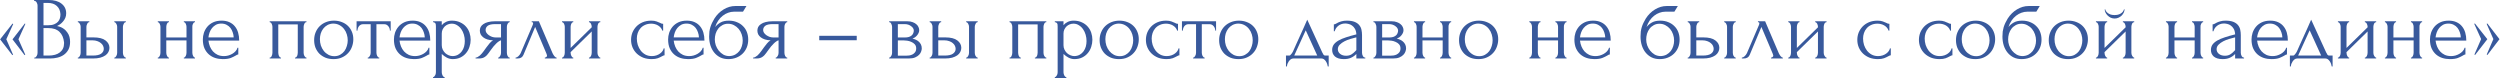 <?xml version="1.0" encoding="UTF-8"?> <svg xmlns="http://www.w3.org/2000/svg" width="2821" height="88" viewBox="0 0 2821 88" fill="none"><path d="M28.517 61.7L27.717 62.2L14.117 44.4L28.017 26.5L28.617 27L20.817 44.3L28.517 61.7ZM14.717 61.7L13.917 62.2L0.117 44.4L14.117 26.6L14.917 27.1L7.117 44.3L14.717 61.7Z" fill="#38599C"></path><path d="M38.681 65H39.181C39.648 65 40.081 64.8 40.481 64.4C40.882 64 41.215 63.533 41.481 63C41.815 62.467 42.048 61.9 42.181 61.3C42.315 60.633 42.382 60.033 42.382 59.5V6.3C42.382 5.833 42.315 5.3 42.181 4.7C42.048 4.1 41.815 3.533 41.481 3C41.215 2.4 40.848 1.933 40.382 1.6C39.981 1.2 39.515 1 38.981 1H38.481V0H54.882C61.081 0 65.915 1.367 69.382 4.1C72.915 6.833 74.681 10.467 74.681 15C74.681 16.933 74.348 18.667 73.681 20.2C73.015 21.733 72.148 23.1 71.082 24.3C70.082 25.5 68.981 26.533 67.781 27.4C66.582 28.2 65.448 28.867 64.382 29.4C67.181 29.933 69.515 30.833 71.382 32.1C73.248 33.367 74.748 34.833 75.882 36.5C77.082 38.1 77.915 39.833 78.382 41.7C78.848 43.567 79.082 45.4 79.082 47.2C79.082 50.667 78.448 53.6 77.181 56C75.915 58.333 74.215 60.267 72.082 61.8C70.015 63.267 67.615 64.333 64.882 65C62.215 65.667 59.448 66 56.581 66H38.681V65ZM72.281 47.8C71.748 42.667 70.015 38.7 67.082 35.9C64.148 33.1 60.015 31.7 54.681 31.7H49.081V62.7H54.882C60.282 62.7 64.515 61.5 67.582 59.1C70.715 56.633 72.281 53.233 72.281 48.9V47.8ZM68.181 15.9C67.981 12.033 66.615 8.967 64.082 6.7C61.615 4.433 58.282 3.3 54.081 3.3H49.081V28.5H54.282C57.081 28.5 59.348 28.133 61.081 27.4C62.882 26.667 64.315 25.733 65.382 24.6C66.448 23.4 67.181 22.1 67.582 20.7C67.981 19.3 68.181 17.933 68.181 16.6V15.9Z" fill="#38599C"></path><path d="M129.007 66V65C129.474 65 129.907 64.833 130.307 64.5C130.707 64.1 131.041 63.633 131.307 63.1C131.641 62.5 131.874 61.9 132.007 61.3C132.141 60.633 132.207 60.033 132.207 59.5V30.2C132.207 29.733 132.141 29.2 132.007 28.6C131.874 28 131.641 27.433 131.307 26.9C131.041 26.367 130.707 25.933 130.307 25.6C129.907 25.2 129.474 25 129.007 25V24H142.007V25C141.007 25 140.207 25.633 139.607 26.9C139.007 28.1 138.707 29.2 138.707 30.2V59.5C138.707 60.033 138.774 60.633 138.907 61.3C139.041 61.9 139.241 62.467 139.507 63C139.841 63.533 140.207 64 140.607 64.4C141.007 64.8 141.474 65 142.007 65V66H129.007ZM105.407 42.2C111.541 42.2 116.074 43.333 119.007 45.6C122.007 47.867 123.507 50.667 123.507 54C123.507 55.667 123.107 57.233 122.307 58.7C121.574 60.167 120.441 61.433 118.907 62.5C117.374 63.567 115.441 64.433 113.107 65.1C110.774 65.7 108.007 66 104.807 66H87.807V65C88.274 65 88.707 64.833 89.107 64.5C89.507 64.1 89.841 63.633 90.107 63.1C90.441 62.5 90.674 61.9 90.807 61.3C90.941 60.633 91.007 60.033 91.007 59.5V30.2C91.007 29.733 90.941 29.2 90.807 28.6C90.674 28 90.441 27.433 90.107 26.9C89.841 26.367 89.507 25.933 89.107 25.6C88.707 25.2 88.274 25 87.807 25V24H100.807V25C99.807 25 99.007 25.633 98.407 26.9C97.807 28.1 97.507 29.2 97.507 30.2V42.2H105.407ZM104.607 62.7C109.007 62.7 112.174 62 114.107 60.6C116.107 59.133 117.107 57.333 117.107 55.2C117.107 54 116.841 52.833 116.307 51.7C115.774 50.5 114.941 49.467 113.807 48.6C112.741 47.667 111.407 46.933 109.807 46.4C108.207 45.8 106.374 45.5 104.307 45.5H97.507V62.7H104.607Z" fill="#38599C"></path><path d="M187.642 59.5C187.642 60.033 187.708 60.633 187.842 61.3C187.975 61.9 188.175 62.467 188.442 63C188.708 63.533 189.008 64 189.342 64.4C189.742 64.8 190.175 65 190.642 65V66H178.042V65C178.508 65 178.908 64.833 179.242 64.5C179.642 64.1 179.975 63.633 180.242 63.1C180.508 62.5 180.708 61.9 180.842 61.3C180.975 60.633 181.042 60.033 181.042 59.5V30.2C181.042 29.733 180.975 29.2 180.842 28.6C180.708 28 180.508 27.433 180.242 26.9C179.975 26.367 179.642 25.933 179.242 25.6C178.908 25.2 178.508 25 178.042 25V24H190.642V25C190.108 25 189.642 25.2 189.242 25.6C188.908 25.933 188.608 26.367 188.342 26.9C188.142 27.433 187.975 28 187.842 28.6C187.708 29.2 187.642 29.733 187.642 30.2V42.3H210.442V30.2C210.442 29.733 210.375 29.2 210.242 28.6C210.108 28 209.908 27.433 209.642 26.9C209.442 26.367 209.142 25.933 208.742 25.6C208.408 25.2 207.975 25 207.442 25V24H220.042V25C219.508 25 219.042 25.2 218.642 25.6C218.308 25.933 218.008 26.367 217.742 26.9C217.475 27.433 217.275 28 217.142 28.6C217.075 29.2 217.042 29.733 217.042 30.2V59.5C217.042 60.033 217.108 60.633 217.242 61.3C217.375 61.9 217.575 62.467 217.842 63C218.108 63.533 218.408 64 218.742 64.4C219.142 64.8 219.575 65 220.042 65V66H207.442V65C207.908 65 208.308 64.833 208.642 64.5C209.042 64.1 209.375 63.633 209.642 63.1C209.908 62.5 210.108 61.9 210.242 61.3C210.375 60.633 210.442 60.033 210.442 59.5V45.6H187.642V59.5Z" fill="#38599C"></path><path d="M235.197 45.8C235.464 48.133 236.031 50.367 236.897 52.5C237.764 54.567 238.897 56.4 240.297 58C241.764 59.6 243.531 60.9 245.597 61.9C247.664 62.833 250.064 63.3 252.797 63.3C254.264 63.3 255.797 63.1 257.397 62.7C259.064 62.233 260.597 61.6 261.997 60.8C263.397 60 264.631 59.033 265.697 57.9C266.831 56.7 267.597 55.367 267.997 53.9H268.897V61.4C268.497 61.4 268.03 61.533 267.497 61.8C267.03 62.067 266.464 62.4 265.797 62.8C264.464 63.6 262.664 64.467 260.397 65.4C258.13 66.267 255.131 66.7 251.397 66.7C248.397 66.7 245.53 66.267 242.797 65.4C240.13 64.533 237.764 63.2 235.697 61.4C233.631 59.6 231.964 57.3 230.697 54.5C229.497 51.7 228.897 48.367 228.897 44.5C228.897 42.033 229.297 39.533 230.097 37C230.964 34.467 232.231 32.2 233.897 30.2C235.631 28.133 237.83 26.467 240.497 25.2C243.164 23.933 246.364 23.3 250.097 23.3C253.431 23.3 256.331 23.867 258.797 25C261.331 26.133 263.397 27.7 264.997 29.7C266.664 31.7 267.897 34.067 268.697 36.8C269.497 39.533 269.897 42.533 269.897 45.8H235.197ZM249.697 26.6C247.364 26.6 245.331 27.067 243.597 28C241.931 28.933 240.497 30.133 239.297 31.6C238.097 33.067 237.164 34.733 236.497 36.6C235.83 38.467 235.397 40.333 235.197 42.2H263.697C263.631 40.267 263.264 38.367 262.597 36.5C261.997 34.633 261.13 32.967 259.997 31.5C258.864 30.033 257.431 28.867 255.697 28C253.964 27.067 251.964 26.6 249.697 26.6Z" fill="#38599C"></path><path d="M314.009 59.5C314.009 60.033 314.076 60.633 314.209 61.3C314.342 61.9 314.509 62.467 314.709 63C314.976 63.533 315.276 64 315.609 64.4C316.009 64.8 316.476 65 317.009 65V66H304.309V65C304.842 65 305.309 64.833 305.709 64.5C306.109 64.1 306.409 63.633 306.609 63.1C306.876 62.5 307.076 61.9 307.209 61.3C307.342 60.633 307.409 60.033 307.409 59.5V30.2C307.409 29.733 307.342 29.2 307.209 28.6C307.076 27.933 306.876 27.367 306.609 26.9C306.342 26.367 306.009 25.933 305.609 25.6C305.209 25.2 304.776 25 304.309 25V24H345.809V25C344.742 25 343.942 25.633 343.409 26.9C342.876 28.1 342.609 29.2 342.609 30.2V59.5C342.609 60.033 342.676 60.633 342.809 61.3C342.942 61.9 343.142 62.467 343.409 63C343.676 63.533 344.009 64 344.409 64.4C344.876 64.8 345.342 65 345.809 65V66H332.909V65C333.509 65 333.976 64.833 334.309 64.5C334.709 64.1 335.042 63.633 335.309 63.1C335.576 62.5 335.742 61.9 335.809 61.3C335.942 60.633 336.009 60.033 336.009 59.5V27.5H314.009V59.5Z" fill="#38599C"></path><path d="M376.283 66.7C372.95 66.7 369.95 66.167 367.283 65.1C364.616 63.967 362.316 62.467 360.383 60.6C358.516 58.667 357.05 56.4 355.983 53.8C354.983 51.2 354.483 48.367 354.483 45.3C354.483 42.033 355.05 39.067 356.183 36.4C357.316 33.667 358.883 31.333 360.883 29.4C362.883 27.467 365.25 25.967 367.983 24.9C370.716 23.833 373.683 23.3 376.883 23.3C380.083 23.3 383.016 23.833 385.683 24.9C388.35 25.9 390.65 27.333 392.583 29.2C394.516 31.067 396.016 33.3 397.083 35.9C398.15 38.433 398.683 41.233 398.683 44.3C398.683 47.167 398.183 49.967 397.183 52.7C396.25 55.367 394.816 57.733 392.883 59.8C391.016 61.867 388.683 63.533 385.883 64.8C383.15 66.067 379.95 66.7 376.283 66.7ZM375.683 26.6C373.283 26.733 371.15 27.333 369.283 28.4C367.483 29.4 365.95 30.733 364.683 32.4C363.483 34 362.55 35.833 361.883 37.9C361.283 39.967 360.983 42.067 360.983 44.2C360.983 46.667 361.35 49.067 362.083 51.4C362.883 53.667 363.983 55.7 365.383 57.5C366.85 59.3 368.583 60.733 370.583 61.8C372.583 62.867 374.816 63.4 377.283 63.4C379.75 63.4 381.916 62.867 383.783 61.8C385.716 60.733 387.316 59.367 388.583 57.7C389.85 55.967 390.783 54.033 391.383 51.9C392.05 49.767 392.383 47.633 392.383 45.5C392.383 43.3 392.05 41.1 391.383 38.9C390.716 36.633 389.683 34.6 388.283 32.8C386.883 30.933 385.116 29.433 382.983 28.3C380.916 27.167 378.483 26.6 375.683 26.6Z" fill="#38599C"></path><path d="M439.962 34.5C439.962 33.767 439.829 32.967 439.562 32.1C439.295 31.233 438.895 30.467 438.362 29.8C437.829 29.067 437.162 28.467 436.362 28C435.562 27.533 434.629 27.3 433.562 27.3H424.762V59.5C424.762 60.033 424.829 60.6 424.962 61.2C425.095 61.8 425.295 62.4 425.562 63C425.895 63.533 426.229 64 426.562 64.4C426.962 64.8 427.429 65 427.962 65V66H414.962V65C415.495 65 415.962 64.8 416.362 64.4C416.762 64 417.095 63.533 417.362 63C417.695 62.467 417.929 61.9 418.062 61.3C418.195 60.633 418.262 60.033 418.262 59.5V27.3H409.662C408.595 27.3 407.662 27.533 406.862 28C406.062 28.467 405.395 29.067 404.862 29.8C404.395 30.467 404.029 31.233 403.762 32.1C403.495 32.967 403.362 33.767 403.362 34.5H402.362V24H440.862V34.5H439.962Z" fill="#38599C"></path><path d="M450.822 45.8C451.089 48.133 451.655 50.367 452.522 52.5C453.389 54.567 454.522 56.4 455.922 58C457.389 59.6 459.156 60.9 461.222 61.9C463.289 62.833 465.689 63.3 468.422 63.3C469.889 63.3 471.422 63.1 473.022 62.7C474.689 62.233 476.222 61.6 477.622 60.8C479.022 60 480.256 59.033 481.322 57.9C482.456 56.7 483.222 55.367 483.622 53.9H484.522V61.4C484.122 61.4 483.655 61.533 483.122 61.8C482.655 62.067 482.089 62.4 481.422 62.8C480.089 63.6 478.289 64.467 476.022 65.4C473.755 66.267 470.755 66.7 467.022 66.7C464.022 66.7 461.156 66.267 458.422 65.4C455.756 64.533 453.389 63.2 451.322 61.4C449.256 59.6 447.589 57.3 446.322 54.5C445.122 51.7 444.522 48.367 444.522 44.5C444.522 42.033 444.922 39.533 445.722 37C446.589 34.467 447.855 32.2 449.522 30.2C451.255 28.133 453.455 26.467 456.122 25.2C458.789 23.933 461.989 23.3 465.722 23.3C469.056 23.3 471.956 23.867 474.422 25C476.956 26.133 479.022 27.7 480.622 29.7C482.289 31.7 483.522 34.067 484.322 36.8C485.122 39.533 485.522 42.533 485.522 45.8H450.822ZM465.322 26.6C462.989 26.6 460.956 27.067 459.222 28C457.556 28.933 456.122 30.133 454.922 31.6C453.722 33.067 452.789 34.733 452.122 36.6C451.455 38.467 451.022 40.333 450.822 42.2H479.322C479.256 40.267 478.889 38.367 478.222 36.5C477.622 34.633 476.755 32.967 475.622 31.5C474.489 30.033 473.056 28.867 471.322 28C469.589 27.067 467.589 26.6 465.322 26.6Z" fill="#38599C"></path><path d="M509.884 23.3C513.484 23.3 516.584 23.933 519.184 25.2C521.851 26.4 524.051 28 525.784 30C527.584 32 528.917 34.3 529.784 36.9C530.651 39.5 531.084 42.167 531.084 44.9C531.084 47.567 530.651 50.2 529.784 52.8C528.984 55.4 527.717 57.733 525.984 59.8C524.317 61.867 522.217 63.533 519.684 64.8C517.151 66.067 514.151 66.7 510.684 66.7C508.617 66.7 506.484 66.167 504.284 65.1C502.151 63.967 500.217 62.567 498.484 60.9V81.5C498.484 82.033 498.551 82.6 498.684 83.2C498.817 83.867 499.017 84.467 499.284 85C499.617 85.533 499.951 86 500.284 86.4C500.684 86.8 501.151 87 501.684 87V88H488.684V87C489.151 87 489.584 86.8 489.984 86.4C490.384 86 490.717 85.533 490.984 85C491.317 84.467 491.551 83.867 491.684 83.2C491.817 82.6 491.884 82.033 491.884 81.5V29.9C491.884 29.3 491.851 28.733 491.784 28.2C491.784 27.6 491.684 27.1 491.484 26.7C491.284 26.233 490.951 25.867 490.484 25.6C490.084 25.267 489.484 25.067 488.684 25V24H498.484V28.4C499.817 26.8 501.417 25.567 503.284 24.7C505.217 23.767 507.417 23.3 509.884 23.3ZM510.784 63.3C513.117 63.233 515.151 62.7 516.884 61.7C518.617 60.7 520.051 59.4 521.184 57.8C522.317 56.2 523.151 54.433 523.684 52.5C524.217 50.5 524.484 48.433 524.484 46.3C524.484 43.9 524.151 41.533 523.484 39.2C522.817 36.867 521.851 34.8 520.584 33C519.317 31.133 517.751 29.633 515.884 28.5C514.084 27.3 512.017 26.7 509.684 26.7C508.284 26.7 506.884 26.967 505.484 27.5C504.151 28.033 502.951 28.8 501.884 29.8C500.884 30.8 500.051 32 499.384 33.4C498.784 34.733 498.484 36.233 498.484 37.9V51C498.484 52.8 498.851 54.467 499.584 56C500.317 57.467 501.251 58.767 502.384 59.9C503.584 60.967 504.917 61.8 506.384 62.4C507.851 63 509.317 63.3 510.784 63.3Z" fill="#38599C"></path><path d="M571.949 59.5C571.949 60.033 572.015 60.633 572.149 61.3C572.282 61.9 572.482 62.5 572.749 63.1C573.082 63.633 573.415 64.1 573.749 64.5C574.149 64.833 574.615 65 575.149 65V66H562.149V65C562.615 65 563.049 64.8 563.449 64.4C563.849 64 564.182 63.533 564.449 63C564.782 62.467 565.015 61.9 565.149 61.3C565.282 60.633 565.349 60.033 565.349 59.5V45.5C564.615 45.633 563.782 46.033 562.849 46.7C561.915 47.3 560.949 48.1 559.949 49.1C558.949 50.033 557.982 51.067 557.049 52.2C556.115 53.333 555.249 54.467 554.449 55.6C553.782 56.533 553.215 57.3 552.749 57.9C552.282 58.5 551.882 59.067 551.549 59.6C550.882 60.467 550.215 61.3 549.549 62.1C548.882 62.833 548.115 63.5 547.249 64.1C546.449 64.7 545.482 65.167 544.349 65.5C543.215 65.833 541.882 66 540.349 66H536.649V65C537.449 65 538.249 64.767 539.049 64.3C539.915 63.833 540.749 63.267 541.549 62.6C542.349 61.867 543.082 61.1 543.749 60.3C544.482 59.433 545.115 58.633 545.649 57.9L548.749 53.6C549.882 52.067 551.049 50.567 552.249 49.1C553.449 47.567 554.815 46.367 556.349 45.5C553.949 45.433 551.815 45.1 549.949 44.5C548.082 43.9 546.515 43.1 545.249 42.1C543.982 41.1 543.015 39.967 542.349 38.7C541.749 37.367 541.449 35.967 541.449 34.5C541.449 33.1 541.749 31.767 542.349 30.5C543.015 29.233 544.049 28.133 545.449 27.2C546.849 26.2 548.615 25.433 550.749 24.9C552.949 24.3 555.582 24 558.649 24H575.149V25C574.615 25 574.149 25.2 573.749 25.6C573.415 25.933 573.082 26.367 572.749 26.9C572.482 27.433 572.282 28 572.149 28.6C572.015 29.2 571.949 29.733 571.949 30.2V59.5ZM547.949 33.9C547.949 34.9 548.249 35.9 548.849 36.9C549.515 37.9 550.382 38.8 551.449 39.6C552.582 40.4 553.849 41.067 555.249 41.6C556.649 42.067 558.149 42.3 559.749 42.3H565.349V27.2H558.849C554.849 27.2 552.015 27.833 550.349 29.1C548.749 30.367 547.949 31.967 547.949 33.9Z" fill="#38599C"></path><path d="M614.775 65C615.242 65 615.775 64.8 616.375 64.4C616.975 64 617.275 63.433 617.275 62.7C617.275 62.567 617.209 62.3 617.075 61.9C617.009 61.433 616.842 60.933 616.575 60.4L603.875 30.4L590.675 61.9C589.542 64.633 587.309 66 583.975 66H581.775V65C582.709 65 583.709 64.533 584.775 63.6C585.909 62.6 586.809 61.433 587.475 60.1L601.075 28.3C601.409 27.433 601.575 26.733 601.575 26.2C601.575 25.4 601.042 25 599.975 25V24H608.075L623.475 60C623.942 61 624.609 62.1 625.475 63.3C626.409 64.433 627.275 65 628.075 65V66H614.775V65Z" fill="#38599C"></path><path d="M674.192 59.5C674.192 60.033 674.258 60.633 674.392 61.3C674.592 61.9 674.825 62.467 675.092 63C675.358 63.533 675.692 64 676.092 64.4C676.558 64.8 676.992 65 677.392 65V66H664.592V65C665.058 65 665.492 64.833 665.892 64.5C666.292 64.1 666.625 63.633 666.892 63.1C667.158 62.5 667.358 61.9 667.492 61.3C667.625 60.633 667.692 60.033 667.692 59.5V35.5L643.892 58.8V59.5C643.892 60.033 643.958 60.633 644.092 61.3C644.225 61.9 644.425 62.467 644.692 63C644.958 63.533 645.258 64 645.592 64.4C645.992 64.8 646.425 65 646.892 65V66H634.192V65C634.658 65 635.092 64.833 635.492 64.5C635.892 64.1 636.225 63.633 636.492 63.1C636.758 62.5 636.958 61.9 637.092 61.3C637.225 60.633 637.292 60.033 637.292 59.5V30.2C637.292 29.733 637.225 29.2 637.092 28.6C636.958 28 636.758 27.433 636.492 26.9C636.225 26.367 635.892 25.933 635.492 25.6C635.092 25.2 634.658 25 634.192 25V24H646.892V25C646.358 25 645.892 25.2 645.492 25.6C645.158 25.933 644.858 26.367 644.592 26.9C644.392 27.433 644.225 28 644.092 28.6C643.958 29.2 643.892 29.733 643.892 30.2V54.1L667.692 30.8V30.2C667.692 29.733 667.625 29.2 667.492 28.6C667.358 28 667.158 27.433 666.892 26.9C666.625 26.367 666.292 25.933 665.892 25.6C665.492 25.2 665.058 25 664.592 25V24H677.392V25C676.858 25 676.358 25.2 675.892 25.6C675.492 25.933 675.158 26.367 674.892 26.9C674.692 27.433 674.525 28 674.392 28.6C674.258 29.2 674.192 29.733 674.192 30.2V59.5Z" fill="#38599C"></path><path d="M749.898 62.4C749.365 62.4 748.865 62.533 748.398 62.8C747.931 63 747.398 63.267 746.798 63.6C745.665 64.267 744.165 64.967 742.298 65.7C740.431 66.367 738.098 66.7 735.298 66.7C731.898 66.7 728.765 66.167 725.898 65.1C723.098 63.967 720.665 62.433 718.598 60.5C716.531 58.5 714.931 56.2 713.798 53.6C712.665 50.933 712.098 48.067 712.098 45C712.098 42.133 712.598 39.4 713.598 36.8C714.665 34.2 716.165 31.9 718.098 29.9C720.031 27.9 722.398 26.3 725.198 25.1C728.065 23.9 731.298 23.3 734.898 23.3C737.365 23.3 739.365 23.6 740.898 24.2C742.431 24.733 743.731 25.267 744.798 25.8C745.398 26.133 745.965 26.4 746.498 26.6C747.098 26.8 747.698 26.9 748.298 26.9V34.5H747.298C746.965 33.233 746.365 32.133 745.498 31.2C744.631 30.2 743.631 29.367 742.498 28.7C741.365 28.033 740.131 27.533 738.798 27.2C737.465 26.867 736.165 26.7 734.898 26.7C732.165 26.7 729.765 27.2 727.698 28.2C725.631 29.133 723.931 30.4 722.598 32C721.265 33.533 720.265 35.3 719.598 37.3C718.931 39.3 718.598 41.367 718.598 43.5C718.598 45.967 718.965 48.4 719.698 50.8C720.498 53.133 721.598 55.233 722.998 57.1C724.465 58.967 726.231 60.467 728.298 61.6C730.431 62.733 732.831 63.3 735.498 63.3C737.365 63.3 739.098 63.033 740.698 62.5C742.298 61.967 743.665 61.267 744.798 60.4C745.998 59.533 746.931 58.6 747.598 57.6C748.331 56.533 748.765 55.533 748.898 54.6H749.898V62.4Z" fill="#38599C"></path><path d="M760.197 45.8C760.464 48.133 761.03 50.367 761.897 52.5C762.764 54.567 763.897 56.4 765.297 58C766.764 59.6 768.531 60.9 770.597 61.9C772.664 62.833 775.064 63.3 777.797 63.3C779.264 63.3 780.797 63.1 782.397 62.7C784.064 62.233 785.597 61.6 786.997 60.8C788.397 60 789.63 59.033 790.697 57.9C791.83 56.7 792.597 55.367 792.997 53.9H793.897V61.4C793.497 61.4 793.031 61.533 792.497 61.8C792.031 62.067 791.464 62.4 790.797 62.8C789.464 63.6 787.664 64.467 785.397 65.4C783.13 66.267 780.13 66.7 776.397 66.7C773.397 66.7 770.531 66.267 767.797 65.4C765.131 64.533 762.764 63.2 760.697 61.4C758.63 59.6 756.964 57.3 755.697 54.5C754.497 51.7 753.897 48.367 753.897 44.5C753.897 42.033 754.297 39.533 755.097 37C755.964 34.467 757.23 32.2 758.897 30.2C760.63 28.133 762.831 26.467 765.497 25.2C768.164 23.933 771.364 23.3 775.097 23.3C778.431 23.3 781.331 23.867 783.797 25C786.331 26.133 788.397 27.7 789.997 29.7C791.664 31.7 792.897 34.067 793.697 36.8C794.497 39.533 794.897 42.533 794.897 45.8H760.197ZM774.697 26.6C772.364 26.6 770.331 27.067 768.597 28C766.931 28.933 765.497 30.133 764.297 31.6C763.097 33.067 762.164 34.733 761.497 36.6C760.831 38.467 760.397 40.333 760.197 42.2H788.697C788.63 40.267 788.264 38.367 787.597 36.5C786.997 34.633 786.131 32.967 784.997 31.5C783.864 30.033 782.43 28.867 780.697 28C778.964 27.067 776.964 26.6 774.697 26.6Z" fill="#38599C"></path><path d="M822.489 23.3C825.822 23.3 828.822 23.867 831.489 25C834.222 26.067 836.522 27.567 838.389 29.5C840.322 31.367 841.789 33.6 842.789 36.2C843.789 38.8 844.289 41.633 844.289 44.7C844.289 47.967 843.722 50.967 842.589 53.7C841.455 56.367 839.889 58.667 837.889 60.6C835.889 62.533 833.522 64.033 830.789 65.1C828.055 66.167 825.089 66.7 821.889 66.7C818.489 66.7 815.455 66.067 812.789 64.8C810.122 63.467 807.855 61.667 805.989 59.4C804.122 57.133 802.689 54.467 801.689 51.4C800.689 48.267 800.189 44.9 800.189 41.3C800.189 39.233 800.289 37.333 800.489 35.6C800.755 33.867 801.122 32.2 801.589 30.6C802.122 28.933 802.755 27.333 803.489 25.8C804.222 24.267 805.089 22.667 806.089 21C808.889 16.6 812.389 13.133 816.589 10.6C820.855 8.067 825.189 6.8 829.589 6.8H842.289L838.389 13.2H827.989C825.855 13.2 823.722 13.6 821.589 14.4C819.455 15.133 817.422 16.267 815.489 17.8C813.622 19.267 811.955 21.067 810.489 23.2C809.022 25.333 807.855 27.767 806.989 30.5C808.789 28.3 810.855 26.567 813.189 25.3C815.589 23.967 818.689 23.3 822.489 23.3ZM823.089 63.3C825.555 63.167 827.722 62.6 829.589 61.6C831.455 60.533 833.022 59.2 834.289 57.6C835.555 55.933 836.489 54.1 837.089 52.1C837.755 50.033 838.089 47.933 838.089 45.8C838.089 43.333 837.689 40.967 836.889 38.7C836.089 36.367 834.955 34.333 833.489 32.6C832.022 30.867 830.255 29.467 828.189 28.4C826.189 27.333 823.955 26.8 821.489 26.8C819.089 26.8 816.955 27.333 815.089 28.4C813.222 29.4 811.655 30.733 810.389 32.4C809.122 34.067 808.155 35.967 807.489 38.1C806.889 40.233 806.589 42.367 806.589 44.5C806.589 46.633 806.955 48.833 807.689 51.1C808.489 53.3 809.589 55.3 810.989 57.1C812.455 58.9 814.189 60.4 816.189 61.6C818.255 62.733 820.555 63.3 823.089 63.3Z" fill="#38599C"></path><path d="M885.132 59.5C885.132 60.033 885.199 60.633 885.332 61.3C885.466 61.9 885.666 62.5 885.932 63.1C886.266 63.633 886.599 64.1 886.932 64.5C887.332 64.833 887.799 65 888.332 65V66H875.332V65C875.799 65 876.232 64.8 876.632 64.4C877.032 64 877.366 63.533 877.632 63C877.966 62.467 878.199 61.9 878.332 61.3C878.466 60.633 878.532 60.033 878.532 59.5V45.5C877.799 45.633 876.966 46.033 876.032 46.7C875.099 47.3 874.132 48.1 873.132 49.1C872.132 50.033 871.166 51.067 870.232 52.2C869.299 53.333 868.432 54.467 867.632 55.6C866.966 56.533 866.399 57.3 865.932 57.9C865.466 58.5 865.066 59.067 864.732 59.6C864.066 60.467 863.399 61.3 862.732 62.1C862.066 62.833 861.299 63.5 860.432 64.1C859.632 64.7 858.666 65.167 857.532 65.5C856.399 65.833 855.066 66 853.532 66H849.832V65C850.632 65 851.432 64.767 852.232 64.3C853.099 63.833 853.932 63.267 854.732 62.6C855.532 61.867 856.266 61.1 856.932 60.3C857.666 59.433 858.299 58.633 858.832 57.9L861.932 53.6C863.066 52.067 864.232 50.567 865.432 49.1C866.632 47.567 867.999 46.367 869.532 45.5C867.132 45.433 864.999 45.1 863.132 44.5C861.266 43.9 859.699 43.1 858.432 42.1C857.166 41.1 856.199 39.967 855.532 38.7C854.932 37.367 854.632 35.967 854.632 34.5C854.632 33.1 854.932 31.767 855.532 30.5C856.199 29.233 857.232 28.133 858.632 27.2C860.032 26.2 861.799 25.433 863.932 24.9C866.132 24.3 868.766 24 871.832 24H888.332V25C887.799 25 887.332 25.2 886.932 25.6C886.599 25.933 886.266 26.367 885.932 26.9C885.666 27.433 885.466 28 885.332 28.6C885.199 29.2 885.132 29.733 885.132 30.2V59.5ZM861.132 33.9C861.132 34.9 861.432 35.9 862.032 36.9C862.699 37.9 863.566 38.8 864.632 39.6C865.766 40.4 867.032 41.067 868.432 41.6C869.832 42.067 871.332 42.3 872.932 42.3H878.532V27.2H872.032C868.032 27.2 865.199 27.833 863.532 29.1C861.932 30.367 861.132 31.967 861.132 33.9Z" fill="#38599C"></path><path d="M924.435 45.4V40.4H966.735V45.4H924.435Z" fill="#38599C"></path><path d="M1037.23 34C1037.23 35.133 1037 36.2 1036.53 37.2C1036.06 38.2 1035.46 39.133 1034.73 40C1034.06 40.8 1033.26 41.533 1032.33 42.2C1031.4 42.8 1030.5 43.267 1029.63 43.6C1030.76 43.8 1031.93 44.167 1033.13 44.7C1034.4 45.233 1035.53 45.933 1036.53 46.8C1037.6 47.667 1038.46 48.767 1039.13 50.1C1039.8 51.367 1040.13 52.9 1040.13 54.7C1040.13 55.633 1039.9 56.767 1039.43 58.1C1039.03 59.367 1038.26 60.6 1037.13 61.8C1036.06 62.933 1034.56 63.933 1032.63 64.8C1030.76 65.6 1028.33 66 1025.33 66H1003.33V65C1003.86 65 1004.33 64.8 1004.73 64.4C1005.13 64 1005.46 63.533 1005.73 63C1006.06 62.467 1006.3 61.9 1006.43 61.3C1006.56 60.633 1006.63 60.033 1006.63 59.5V30.3C1006.63 29.233 1006.33 28.1 1005.73 26.9C1005.2 25.633 1004.4 25 1003.33 25V24H1023.73C1026.13 24 1028.16 24.333 1029.83 25C1031.56 25.6 1032.96 26.4 1034.03 27.4C1035.16 28.333 1035.96 29.4 1036.43 30.6C1036.96 31.733 1037.23 32.867 1037.23 34ZM1013.13 42.3H1020.83C1022.76 42.3 1024.36 42.1 1025.63 41.7C1026.96 41.233 1028.03 40.633 1028.83 39.9C1029.63 39.167 1030.2 38.333 1030.53 37.4C1030.93 36.467 1031.13 35.5 1031.13 34.5C1031.13 33.7 1030.9 32.867 1030.43 32C1029.96 31.133 1029.26 30.367 1028.33 29.7C1027.46 28.967 1026.4 28.367 1025.13 27.9C1023.86 27.433 1022.43 27.2 1020.83 27.2H1013.13V42.3ZM1022.93 62.8C1023.73 62.8 1024.73 62.733 1025.93 62.6C1027.2 62.4 1028.4 62.033 1029.53 61.5C1030.73 60.9 1031.73 60.067 1032.53 59C1033.4 57.867 1033.83 56.4 1033.83 54.6C1033.83 52.667 1033.26 51.1 1032.13 49.9C1031 48.7 1029.66 47.8 1028.13 47.2C1026.66 46.533 1025.13 46.1 1023.53 45.9C1021.93 45.7 1020.7 45.6 1019.83 45.6H1013.13V62.8H1022.93Z" fill="#38599C"></path><path d="M1090.24 66V65C1090.7 65 1091.14 64.833 1091.54 64.5C1091.94 64.1 1092.27 63.633 1092.54 63.1C1092.87 62.5 1093.1 61.9 1093.24 61.3C1093.37 60.633 1093.44 60.033 1093.44 59.5V30.2C1093.44 29.733 1093.37 29.2 1093.24 28.6C1093.1 28 1092.87 27.433 1092.54 26.9C1092.27 26.367 1091.94 25.933 1091.54 25.6C1091.14 25.2 1090.7 25 1090.24 25V24H1103.24V25C1102.24 25 1101.44 25.633 1100.84 26.9C1100.24 28.1 1099.94 29.2 1099.94 30.2V59.5C1099.94 60.033 1100 60.633 1100.14 61.3C1100.27 61.9 1100.47 62.467 1100.74 63C1101.07 63.533 1101.44 64 1101.84 64.4C1102.24 64.8 1102.7 65 1103.24 65V66H1090.24ZM1066.64 42.2C1072.77 42.2 1077.3 43.333 1080.24 45.6C1083.24 47.867 1084.74 50.667 1084.74 54C1084.74 55.667 1084.34 57.233 1083.54 58.7C1082.8 60.167 1081.67 61.433 1080.14 62.5C1078.6 63.567 1076.67 64.433 1074.34 65.1C1072 65.7 1069.24 66 1066.04 66H1049.04V65C1049.5 65 1049.94 64.833 1050.34 64.5C1050.74 64.1 1051.07 63.633 1051.34 63.1C1051.67 62.5 1051.9 61.9 1052.04 61.3C1052.17 60.633 1052.24 60.033 1052.24 59.5V30.2C1052.24 29.733 1052.17 29.2 1052.04 28.6C1051.9 28 1051.67 27.433 1051.34 26.9C1051.07 26.367 1050.74 25.933 1050.34 25.6C1049.94 25.2 1049.5 25 1049.04 25V24H1062.04V25C1061.04 25 1060.24 25.633 1059.64 26.9C1059.04 28.1 1058.74 29.2 1058.74 30.2V42.2H1066.64ZM1065.84 62.7C1070.24 62.7 1073.4 62 1075.34 60.6C1077.34 59.133 1078.34 57.333 1078.34 55.2C1078.34 54 1078.07 52.833 1077.54 51.7C1077 50.5 1076.17 49.467 1075.04 48.6C1073.97 47.667 1072.64 46.933 1071.04 46.4C1069.44 45.8 1067.6 45.5 1065.54 45.5H1058.74V62.7H1065.84Z" fill="#38599C"></path><path d="M1148.87 59.5C1148.87 60.033 1148.94 60.633 1149.07 61.3C1149.21 61.9 1149.37 62.467 1149.57 63C1149.84 63.533 1150.14 64 1150.47 64.4C1150.87 64.8 1151.34 65 1151.87 65V66H1139.17V65C1139.71 65 1140.17 64.833 1140.57 64.5C1140.97 64.1 1141.27 63.633 1141.47 63.1C1141.74 62.5 1141.94 61.9 1142.07 61.3C1142.21 60.633 1142.27 60.033 1142.27 59.5V30.2C1142.27 29.733 1142.21 29.2 1142.07 28.6C1141.94 27.933 1141.74 27.367 1141.47 26.9C1141.21 26.367 1140.87 25.933 1140.47 25.6C1140.07 25.2 1139.64 25 1139.17 25V24H1180.67V25C1179.61 25 1178.81 25.633 1178.27 26.9C1177.74 28.1 1177.47 29.2 1177.47 30.2V59.5C1177.47 60.033 1177.54 60.633 1177.67 61.3C1177.81 61.9 1178.01 62.467 1178.27 63C1178.54 63.533 1178.87 64 1179.27 64.4C1179.74 64.8 1180.21 65 1180.67 65V66H1167.77V65C1168.37 65 1168.84 64.833 1169.17 64.5C1169.57 64.1 1169.91 63.633 1170.17 63.1C1170.44 62.5 1170.61 61.9 1170.67 61.3C1170.81 60.633 1170.87 60.033 1170.87 59.5V27.5H1148.87V59.5Z" fill="#38599C"></path><path d="M1211.45 23.3C1215.05 23.3 1218.15 23.933 1220.75 25.2C1223.41 26.4 1225.61 28 1227.35 30C1229.15 32 1230.48 34.3 1231.35 36.9C1232.21 39.5 1232.65 42.167 1232.65 44.9C1232.65 47.567 1232.21 50.2 1231.35 52.8C1230.55 55.4 1229.28 57.733 1227.55 59.8C1225.88 61.867 1223.78 63.533 1221.25 64.8C1218.71 66.067 1215.71 66.7 1212.25 66.7C1210.18 66.7 1208.05 66.167 1205.85 65.1C1203.71 63.967 1201.78 62.567 1200.05 60.9V81.5C1200.05 82.033 1200.11 82.6 1200.25 83.2C1200.38 83.867 1200.58 84.467 1200.85 85C1201.18 85.533 1201.51 86 1201.85 86.4C1202.25 86.8 1202.71 87 1203.25 87V88H1190.25V87C1190.71 87 1191.15 86.8 1191.55 86.4C1191.95 86 1192.28 85.533 1192.55 85C1192.88 84.467 1193.11 83.867 1193.25 83.2C1193.38 82.6 1193.45 82.033 1193.45 81.5V29.9C1193.45 29.3 1193.41 28.733 1193.35 28.2C1193.35 27.6 1193.25 27.1 1193.05 26.7C1192.85 26.233 1192.51 25.867 1192.05 25.6C1191.65 25.267 1191.05 25.067 1190.25 25V24H1200.05V28.4C1201.38 26.8 1202.98 25.567 1204.85 24.7C1206.78 23.767 1208.98 23.3 1211.45 23.3ZM1212.35 63.3C1214.68 63.233 1216.71 62.7 1218.45 61.7C1220.18 60.7 1221.61 59.4 1222.75 57.8C1223.88 56.2 1224.71 54.433 1225.25 52.5C1225.78 50.5 1226.05 48.433 1226.05 46.3C1226.05 43.9 1225.71 41.533 1225.05 39.2C1224.38 36.867 1223.41 34.8 1222.15 33C1220.88 31.133 1219.31 29.633 1217.45 28.5C1215.65 27.3 1213.58 26.7 1211.25 26.7C1209.85 26.7 1208.45 26.967 1207.05 27.5C1205.71 28.033 1204.51 28.8 1203.45 29.8C1202.45 30.8 1201.61 32 1200.95 33.4C1200.35 34.733 1200.05 36.233 1200.05 37.9V51C1200.05 52.8 1200.41 54.467 1201.15 56C1201.88 57.467 1202.81 58.767 1203.95 59.9C1205.15 60.967 1206.48 61.8 1207.95 62.4C1209.41 63 1210.88 63.3 1212.35 63.3Z" fill="#38599C"></path><path d="M1262.61 66.7C1259.28 66.7 1256.28 66.167 1253.61 65.1C1250.94 63.967 1248.64 62.467 1246.71 60.6C1244.84 58.667 1243.38 56.4 1242.31 53.8C1241.31 51.2 1240.81 48.367 1240.81 45.3C1240.81 42.033 1241.38 39.067 1242.51 36.4C1243.64 33.667 1245.21 31.333 1247.21 29.4C1249.21 27.467 1251.58 25.967 1254.31 24.9C1257.04 23.833 1260.01 23.3 1263.21 23.3C1266.41 23.3 1269.34 23.833 1272.01 24.9C1274.68 25.9 1276.98 27.333 1278.91 29.2C1280.84 31.067 1282.34 33.3 1283.41 35.9C1284.48 38.433 1285.01 41.233 1285.01 44.3C1285.01 47.167 1284.51 49.967 1283.51 52.7C1282.58 55.367 1281.14 57.733 1279.21 59.8C1277.34 61.867 1275.01 63.533 1272.21 64.8C1269.48 66.067 1266.28 66.7 1262.61 66.7ZM1262.01 26.6C1259.61 26.733 1257.48 27.333 1255.61 28.4C1253.81 29.4 1252.28 30.733 1251.01 32.4C1249.81 34 1248.88 35.833 1248.21 37.9C1247.61 39.967 1247.31 42.067 1247.31 44.2C1247.31 46.667 1247.68 49.067 1248.41 51.4C1249.21 53.667 1250.31 55.7 1251.71 57.5C1253.18 59.3 1254.91 60.733 1256.91 61.8C1258.91 62.867 1261.14 63.4 1263.61 63.4C1266.08 63.4 1268.24 62.867 1270.11 61.8C1272.04 60.733 1273.64 59.367 1274.91 57.7C1276.18 55.967 1277.11 54.033 1277.71 51.9C1278.38 49.767 1278.71 47.633 1278.71 45.5C1278.71 43.3 1278.38 41.1 1277.71 38.9C1277.04 36.633 1276.01 34.6 1274.61 32.8C1273.21 30.933 1271.44 29.433 1269.31 28.3C1267.24 27.167 1264.81 26.6 1262.01 26.6Z" fill="#38599C"></path><path d="M1330.85 62.4C1330.32 62.4 1329.82 62.533 1329.35 62.8C1328.89 63 1328.36 63.267 1327.76 63.6C1326.62 64.267 1325.12 64.967 1323.26 65.7C1321.39 66.367 1319.06 66.7 1316.26 66.7C1312.86 66.7 1309.72 66.167 1306.85 65.1C1304.05 63.967 1301.62 62.433 1299.55 60.5C1297.49 58.5 1295.89 56.2 1294.76 53.6C1293.62 50.933 1293.05 48.067 1293.05 45C1293.05 42.133 1293.55 39.4 1294.55 36.8C1295.62 34.2 1297.12 31.9 1299.05 29.9C1300.99 27.9 1303.36 26.3 1306.16 25.1C1309.02 23.9 1312.25 23.3 1315.85 23.3C1318.32 23.3 1320.32 23.6 1321.85 24.2C1323.39 24.733 1324.69 25.267 1325.76 25.8C1326.36 26.133 1326.92 26.4 1327.45 26.6C1328.05 26.8 1328.66 26.9 1329.26 26.9V34.5H1328.26C1327.92 33.233 1327.32 32.133 1326.45 31.2C1325.59 30.2 1324.59 29.367 1323.45 28.7C1322.32 28.033 1321.09 27.533 1319.76 27.2C1318.42 26.867 1317.12 26.7 1315.85 26.7C1313.12 26.7 1310.72 27.2 1308.66 28.2C1306.59 29.133 1304.89 30.4 1303.55 32C1302.22 33.533 1301.22 35.3 1300.55 37.3C1299.89 39.3 1299.55 41.367 1299.55 43.5C1299.55 45.967 1299.92 48.4 1300.66 50.8C1301.46 53.133 1302.55 55.233 1303.95 57.1C1305.42 58.967 1307.19 60.467 1309.26 61.6C1311.39 62.733 1313.79 63.3 1316.45 63.3C1318.32 63.3 1320.06 63.033 1321.66 62.5C1323.26 61.967 1324.62 61.267 1325.76 60.4C1326.96 59.533 1327.89 58.6 1328.55 57.6C1329.29 56.533 1329.72 55.533 1329.85 54.6H1330.85V62.4Z" fill="#38599C"></path><path d="M1371.31 34.5C1371.31 33.767 1371.18 32.967 1370.91 32.1C1370.64 31.233 1370.24 30.467 1369.71 29.8C1369.18 29.067 1368.51 28.467 1367.71 28C1366.91 27.533 1365.98 27.3 1364.91 27.3H1356.11V59.5C1356.11 60.033 1356.18 60.6 1356.31 61.2C1356.44 61.8 1356.64 62.4 1356.91 63C1357.24 63.533 1357.58 64 1357.91 64.4C1358.31 64.8 1358.78 65 1359.31 65V66H1346.31V65C1346.84 65 1347.31 64.8 1347.71 64.4C1348.11 64 1348.44 63.533 1348.71 63C1349.04 62.467 1349.28 61.9 1349.41 61.3C1349.54 60.633 1349.61 60.033 1349.61 59.5V27.3H1341.01C1339.94 27.3 1339.01 27.533 1338.21 28C1337.41 28.467 1336.74 29.067 1336.21 29.8C1335.74 30.467 1335.38 31.233 1335.11 32.1C1334.84 32.967 1334.71 33.767 1334.71 34.5H1333.71V24H1372.21V34.5H1371.31Z" fill="#38599C"></path><path d="M1397.47 66.7C1394.14 66.7 1391.14 66.167 1388.47 65.1C1385.81 63.967 1383.51 62.467 1381.57 60.6C1379.71 58.667 1378.24 56.4 1377.17 53.8C1376.17 51.2 1375.67 48.367 1375.67 45.3C1375.67 42.033 1376.24 39.067 1377.37 36.4C1378.51 33.667 1380.07 31.333 1382.07 29.4C1384.07 27.467 1386.44 25.967 1389.17 24.9C1391.91 23.833 1394.87 23.3 1398.07 23.3C1401.27 23.3 1404.21 23.833 1406.87 24.9C1409.54 25.9 1411.84 27.333 1413.77 29.2C1415.71 31.067 1417.21 33.3 1418.27 35.9C1419.34 38.433 1419.87 41.233 1419.87 44.3C1419.87 47.167 1419.37 49.967 1418.37 52.7C1417.44 55.367 1416.01 57.733 1414.07 59.8C1412.21 61.867 1409.87 63.533 1407.07 64.8C1404.34 66.067 1401.14 66.7 1397.47 66.7ZM1396.87 26.6C1394.47 26.733 1392.34 27.333 1390.47 28.4C1388.67 29.4 1387.14 30.733 1385.87 32.4C1384.67 34 1383.74 35.833 1383.07 37.9C1382.47 39.967 1382.17 42.067 1382.17 44.2C1382.17 46.667 1382.54 49.067 1383.27 51.4C1384.07 53.667 1385.17 55.7 1386.57 57.5C1388.04 59.3 1389.77 60.733 1391.77 61.8C1393.77 62.867 1396.01 63.4 1398.47 63.4C1400.94 63.4 1403.11 62.867 1404.97 61.8C1406.91 60.733 1408.51 59.367 1409.77 57.7C1411.04 55.967 1411.97 54.033 1412.57 51.9C1413.24 49.767 1413.57 47.633 1413.57 45.5C1413.57 43.3 1413.24 41.1 1412.57 38.9C1411.91 36.633 1410.87 34.6 1409.47 32.8C1408.07 30.933 1406.31 29.433 1404.17 28.3C1402.11 27.167 1399.67 26.6 1396.87 26.6Z" fill="#38599C"></path><path d="M1499.29 62.7V75H1498.29C1498.16 74.2 1497.93 73.267 1497.59 72.2C1497.26 71.2 1496.79 70.233 1496.19 69.3C1495.59 68.367 1494.86 67.567 1493.99 66.9C1493.19 66.3 1492.26 66 1491.19 66H1459.39C1458.33 66 1457.36 66.3 1456.49 66.9C1455.63 67.567 1454.86 68.367 1454.19 69.3C1453.59 70.233 1453.09 71.2 1452.69 72.2C1452.36 73.267 1452.16 74.2 1452.09 75H1451.09V62.7H1454.89C1455.29 62.7 1455.66 62.533 1455.99 62.2C1456.39 61.867 1456.76 61.467 1457.09 61C1457.49 60.533 1457.86 60.033 1458.19 59.5C1458.53 58.9 1458.83 58.367 1459.09 57.9C1460.09 55.633 1461.29 52.933 1462.69 49.8C1464.16 46.667 1465.63 43.433 1467.09 40.1C1468.63 36.767 1470.09 33.533 1471.49 30.4C1472.89 27.2 1474.09 24.467 1475.09 22.2L1491.99 59.1C1492.53 60.233 1493.03 61.133 1493.49 61.8C1493.96 62.4 1494.59 62.7 1495.39 62.7H1499.29ZM1460.39 62.7H1486.39L1473.39 34.2L1460.39 62.7Z" fill="#38599C"></path><path d="M1530.51 66V60.9L1530.01 61.4C1528.34 63.067 1526.41 64.367 1524.21 65.3C1522.08 66.233 1519.48 66.7 1516.41 66.7C1514.08 66.7 1512.08 66.433 1510.41 65.9C1508.74 65.367 1507.38 64.633 1506.31 63.7C1505.24 62.7 1504.44 61.567 1503.91 60.3C1503.44 59.033 1503.21 57.7 1503.21 56.3C1503.21 54.033 1503.81 52.033 1505.01 50.3C1506.28 48.567 1508.08 47.033 1510.41 45.7C1512.74 44.367 1515.58 43.167 1518.91 42.1C1522.31 40.967 1526.18 39.867 1530.51 38.8C1530.38 36.2 1529.84 34.1 1528.91 32.5C1527.98 30.9 1526.88 29.667 1525.61 28.8C1524.34 27.867 1523.01 27.267 1521.61 27C1520.21 26.667 1519.01 26.5 1518.01 26.5C1516.28 26.5 1514.74 26.767 1513.41 27.3C1512.08 27.767 1510.91 28.433 1509.91 29.3C1508.91 30.1 1508.08 31.033 1507.41 32.1C1506.81 33.167 1506.34 34.233 1506.01 35.3H1505.11V27.5C1505.71 27.5 1506.41 27.3 1507.21 26.9C1508.01 26.433 1508.94 25.933 1510.01 25.4C1511.14 24.867 1512.48 24.4 1514.01 24C1515.61 23.533 1517.51 23.3 1519.71 23.3C1523.38 23.3 1526.34 23.767 1528.61 24.7C1530.88 25.633 1532.61 26.867 1533.81 28.4C1535.08 29.933 1535.91 31.7 1536.31 33.7C1536.71 35.633 1536.91 37.633 1536.91 39.7V59.5C1536.91 60.833 1537.24 62.1 1537.91 63.3C1538.58 64.433 1539.48 65 1540.61 65V66H1530.51ZM1530.51 56.5V42.2L1529.51 42.4C1527.91 42.8 1525.94 43.333 1523.61 44C1521.34 44.667 1519.18 45.533 1517.11 46.6C1515.04 47.667 1513.28 48.933 1511.81 50.4C1510.34 51.867 1509.61 53.567 1509.61 55.5C1509.61 57.633 1510.48 59.4 1512.21 60.8C1513.94 62.2 1516.21 62.9 1519.01 62.9C1521.21 62.9 1523.14 62.433 1524.81 61.5C1526.48 60.5 1528.01 59.233 1529.41 57.7L1530.51 56.5Z" fill="#38599C"></path><path d="M1583.71 34C1583.71 35.133 1583.48 36.2 1583.01 37.2C1582.55 38.2 1581.95 39.133 1581.21 40C1580.55 40.8 1579.75 41.533 1578.81 42.2C1577.88 42.8 1576.98 43.267 1576.11 43.6C1577.25 43.8 1578.41 44.167 1579.61 44.7C1580.88 45.233 1582.01 45.933 1583.01 46.8C1584.08 47.667 1584.95 48.767 1585.61 50.1C1586.28 51.367 1586.61 52.9 1586.61 54.7C1586.61 55.633 1586.38 56.767 1585.91 58.1C1585.51 59.367 1584.75 60.6 1583.61 61.8C1582.55 62.933 1581.05 63.933 1579.11 64.8C1577.25 65.6 1574.81 66 1571.81 66H1549.81V65C1550.35 65 1550.81 64.8 1551.21 64.4C1551.61 64 1551.95 63.533 1552.21 63C1552.55 62.467 1552.78 61.9 1552.91 61.3C1553.05 60.633 1553.11 60.033 1553.11 59.5V30.3C1553.11 29.233 1552.81 28.1 1552.21 26.9C1551.68 25.633 1550.88 25 1549.81 25V24H1570.21C1572.61 24 1574.65 24.333 1576.31 25C1578.05 25.6 1579.45 26.4 1580.51 27.4C1581.65 28.333 1582.45 29.4 1582.91 30.6C1583.45 31.733 1583.71 32.867 1583.71 34ZM1559.61 42.3H1567.31C1569.25 42.3 1570.85 42.1 1572.11 41.7C1573.45 41.233 1574.51 40.633 1575.31 39.9C1576.11 39.167 1576.68 38.333 1577.01 37.4C1577.41 36.467 1577.61 35.5 1577.61 34.5C1577.61 33.7 1577.38 32.867 1576.91 32C1576.45 31.133 1575.75 30.367 1574.81 29.7C1573.95 28.967 1572.88 28.367 1571.61 27.9C1570.35 27.433 1568.91 27.2 1567.31 27.2H1559.61V42.3ZM1569.41 62.8C1570.21 62.8 1571.21 62.733 1572.41 62.6C1573.68 62.4 1574.88 62.033 1576.01 61.5C1577.21 60.9 1578.21 60.067 1579.01 59C1579.88 57.867 1580.31 56.4 1580.31 54.6C1580.31 52.667 1579.75 51.1 1578.61 49.9C1577.48 48.7 1576.15 47.8 1574.61 47.2C1573.15 46.533 1571.61 46.1 1570.01 45.9C1568.41 45.7 1567.18 45.6 1566.31 45.6H1559.61V62.8H1569.41Z" fill="#38599C"></path><path d="M1605.12 59.5C1605.12 60.033 1605.19 60.633 1605.32 61.3C1605.46 61.9 1605.66 62.467 1605.92 63C1606.19 63.533 1606.49 64 1606.82 64.4C1607.22 64.8 1607.66 65 1608.12 65V66H1595.52V65C1595.99 65 1596.39 64.833 1596.72 64.5C1597.12 64.1 1597.46 63.633 1597.72 63.1C1597.99 62.5 1598.19 61.9 1598.32 61.3C1598.46 60.633 1598.52 60.033 1598.52 59.5V30.2C1598.52 29.733 1598.46 29.2 1598.32 28.6C1598.19 28 1597.99 27.433 1597.72 26.9C1597.46 26.367 1597.12 25.933 1596.72 25.6C1596.39 25.2 1595.99 25 1595.52 25V24H1608.12V25C1607.59 25 1607.12 25.2 1606.72 25.6C1606.39 25.933 1606.09 26.367 1605.82 26.9C1605.62 27.433 1605.46 28 1605.32 28.6C1605.19 29.2 1605.12 29.733 1605.12 30.2V42.3H1627.92V30.2C1627.92 29.733 1627.86 29.2 1627.72 28.6C1627.59 28 1627.39 27.433 1627.12 26.9C1626.92 26.367 1626.62 25.933 1626.22 25.6C1625.89 25.2 1625.46 25 1624.92 25V24H1637.52V25C1636.99 25 1636.52 25.2 1636.12 25.6C1635.79 25.933 1635.49 26.367 1635.22 26.9C1634.96 27.433 1634.76 28 1634.62 28.6C1634.56 29.2 1634.52 29.733 1634.52 30.2V59.5C1634.52 60.033 1634.59 60.633 1634.72 61.3C1634.86 61.9 1635.06 62.467 1635.32 63C1635.59 63.533 1635.89 64 1636.22 64.4C1636.62 64.8 1637.06 65 1637.52 65V66H1624.92V65C1625.39 65 1625.79 64.833 1626.12 64.5C1626.52 64.1 1626.86 63.633 1627.12 63.1C1627.39 62.5 1627.59 61.9 1627.72 61.3C1627.86 60.633 1627.92 60.033 1627.92 59.5V45.6H1605.12V59.5Z" fill="#38599C"></path><path d="M1668.18 66.7C1664.84 66.7 1661.84 66.167 1659.18 65.1C1656.51 63.967 1654.21 62.467 1652.28 60.6C1650.41 58.667 1648.94 56.4 1647.88 53.8C1646.88 51.2 1646.38 48.367 1646.38 45.3C1646.38 42.033 1646.94 39.067 1648.08 36.4C1649.21 33.667 1650.78 31.333 1652.78 29.4C1654.78 27.467 1657.14 25.967 1659.88 24.9C1662.61 23.833 1665.58 23.3 1668.78 23.3C1671.98 23.3 1674.91 23.833 1677.58 24.9C1680.24 25.9 1682.54 27.333 1684.48 29.2C1686.41 31.067 1687.91 33.3 1688.98 35.9C1690.04 38.433 1690.58 41.233 1690.58 44.3C1690.58 47.167 1690.08 49.967 1689.08 52.7C1688.14 55.367 1686.71 57.733 1684.78 59.8C1682.91 61.867 1680.58 63.533 1677.78 64.8C1675.04 66.067 1671.84 66.7 1668.18 66.7ZM1667.58 26.6C1665.18 26.733 1663.04 27.333 1661.18 28.4C1659.38 29.4 1657.84 30.733 1656.58 32.4C1655.38 34 1654.44 35.833 1653.78 37.9C1653.18 39.967 1652.88 42.067 1652.88 44.2C1652.88 46.667 1653.24 49.067 1653.98 51.4C1654.78 53.667 1655.88 55.7 1657.28 57.5C1658.74 59.3 1660.48 60.733 1662.48 61.8C1664.48 62.867 1666.71 63.4 1669.18 63.4C1671.64 63.4 1673.81 62.867 1675.68 61.8C1677.61 60.733 1679.21 59.367 1680.48 57.7C1681.74 55.967 1682.68 54.033 1683.28 51.9C1683.94 49.767 1684.28 47.633 1684.28 45.5C1684.28 43.3 1683.94 41.1 1683.28 38.9C1682.61 36.633 1681.58 34.6 1680.18 32.8C1678.78 30.933 1677.01 29.433 1674.88 28.3C1672.81 27.167 1670.38 26.6 1667.58 26.6Z" fill="#38599C"></path><path d="M1735.3 59.5C1735.3 60.033 1735.36 60.633 1735.5 61.3C1735.63 61.9 1735.83 62.467 1736.1 63C1736.36 63.533 1736.66 64 1737 64.4C1737.4 64.8 1737.83 65 1738.3 65V66H1725.7V65C1726.16 65 1726.56 64.833 1726.9 64.5C1727.3 64.1 1727.63 63.633 1727.9 63.1C1728.16 62.5 1728.36 61.9 1728.5 61.3C1728.63 60.633 1728.7 60.033 1728.7 59.5V30.2C1728.7 29.733 1728.63 29.2 1728.5 28.6C1728.36 28 1728.16 27.433 1727.9 26.9C1727.63 26.367 1727.3 25.933 1726.9 25.6C1726.56 25.2 1726.16 25 1725.7 25V24H1738.3V25C1737.76 25 1737.3 25.2 1736.9 25.6C1736.56 25.933 1736.26 26.367 1736 26.9C1735.8 27.433 1735.63 28 1735.5 28.6C1735.36 29.2 1735.3 29.733 1735.3 30.2V42.3H1758.1V30.2C1758.1 29.733 1758.03 29.2 1757.9 28.6C1757.76 28 1757.56 27.433 1757.3 26.9C1757.1 26.367 1756.8 25.933 1756.4 25.6C1756.06 25.2 1755.63 25 1755.1 25V24H1767.7V25C1767.16 25 1766.7 25.2 1766.3 25.6C1765.96 25.933 1765.66 26.367 1765.4 26.9C1765.13 27.433 1764.93 28 1764.8 28.6C1764.73 29.2 1764.7 29.733 1764.7 30.2V59.5C1764.7 60.033 1764.76 60.633 1764.9 61.3C1765.03 61.9 1765.23 62.467 1765.5 63C1765.76 63.533 1766.06 64 1766.4 64.4C1766.8 64.8 1767.23 65 1767.7 65V66H1755.1V65C1755.56 65 1755.96 64.833 1756.3 64.5C1756.7 64.1 1757.03 63.633 1757.3 63.1C1757.56 62.5 1757.76 61.9 1757.9 61.3C1758.03 60.633 1758.1 60.033 1758.1 59.5V45.6H1735.3V59.5Z" fill="#38599C"></path><path d="M1782.85 45.8C1783.12 48.133 1783.69 50.367 1784.55 52.5C1785.42 54.567 1786.55 56.4 1787.95 58C1789.42 59.6 1791.19 60.9 1793.25 61.9C1795.32 62.833 1797.72 63.3 1800.45 63.3C1801.92 63.3 1803.45 63.1 1805.05 62.7C1806.72 62.233 1808.25 61.6 1809.65 60.8C1811.05 60 1812.29 59.033 1813.35 57.9C1814.49 56.7 1815.25 55.367 1815.65 53.9H1816.55V61.4C1816.15 61.4 1815.69 61.533 1815.15 61.8C1814.69 62.067 1814.12 62.4 1813.45 62.8C1812.12 63.6 1810.32 64.467 1808.05 65.4C1805.79 66.267 1802.79 66.7 1799.05 66.7C1796.05 66.7 1793.19 66.267 1790.45 65.4C1787.79 64.533 1785.42 63.2 1783.35 61.4C1781.29 59.6 1779.62 57.3 1778.35 54.5C1777.15 51.7 1776.55 48.367 1776.55 44.5C1776.55 42.033 1776.95 39.533 1777.75 37C1778.62 34.467 1779.89 32.2 1781.55 30.2C1783.29 28.133 1785.49 26.467 1788.15 25.2C1790.82 23.933 1794.02 23.3 1797.75 23.3C1801.09 23.3 1803.99 23.867 1806.45 25C1808.99 26.133 1811.05 27.7 1812.65 29.7C1814.32 31.7 1815.55 34.067 1816.35 36.8C1817.15 39.533 1817.55 42.533 1817.55 45.8H1782.85ZM1797.35 26.6C1795.02 26.6 1792.99 27.067 1791.25 28C1789.59 28.933 1788.15 30.133 1786.95 31.6C1785.75 33.067 1784.82 34.733 1784.15 36.6C1783.49 38.467 1783.05 40.333 1782.85 42.2H1811.35C1811.29 40.267 1810.92 38.367 1810.25 36.5C1809.65 34.633 1808.79 32.967 1807.65 31.5C1806.52 30.033 1805.09 28.867 1803.35 28C1801.62 27.067 1799.62 26.6 1797.35 26.6Z" fill="#38599C"></path><path d="M1873.47 23.3C1876.8 23.3 1879.8 23.867 1882.47 25C1885.2 26.067 1887.5 27.567 1889.37 29.5C1891.3 31.367 1892.77 33.6 1893.77 36.2C1894.77 38.8 1895.27 41.633 1895.27 44.7C1895.27 47.967 1894.7 50.967 1893.57 53.7C1892.43 56.367 1890.87 58.667 1888.87 60.6C1886.87 62.533 1884.5 64.033 1881.77 65.1C1879.03 66.167 1876.07 66.7 1872.87 66.7C1869.47 66.7 1866.43 66.067 1863.77 64.8C1861.1 63.467 1858.83 61.667 1856.97 59.4C1855.1 57.133 1853.67 54.467 1852.67 51.4C1851.67 48.267 1851.17 44.9 1851.17 41.3C1851.17 39.233 1851.27 37.333 1851.47 35.6C1851.73 33.867 1852.1 32.2 1852.57 30.6C1853.1 28.933 1853.73 27.333 1854.47 25.8C1855.2 24.267 1856.07 22.667 1857.07 21C1859.87 16.6 1863.37 13.133 1867.57 10.6C1871.83 8.067 1876.17 6.8 1880.57 6.8H1893.27L1889.37 13.2H1878.97C1876.83 13.2 1874.7 13.6 1872.57 14.4C1870.43 15.133 1868.4 16.267 1866.47 17.8C1864.6 19.267 1862.93 21.067 1861.47 23.2C1860 25.333 1858.83 27.767 1857.97 30.5C1859.77 28.3 1861.83 26.567 1864.17 25.3C1866.57 23.967 1869.67 23.3 1873.47 23.3ZM1874.07 63.3C1876.53 63.167 1878.7 62.6 1880.57 61.6C1882.43 60.533 1884 59.2 1885.27 57.6C1886.53 55.933 1887.47 54.1 1888.07 52.1C1888.73 50.033 1889.07 47.933 1889.07 45.8C1889.07 43.333 1888.67 40.967 1887.87 38.7C1887.07 36.367 1885.93 34.333 1884.47 32.6C1883 30.867 1881.23 29.467 1879.17 28.4C1877.17 27.333 1874.93 26.8 1872.47 26.8C1870.07 26.8 1867.93 27.333 1866.07 28.4C1864.2 29.4 1862.63 30.733 1861.37 32.4C1860.1 34.067 1859.13 35.967 1858.47 38.1C1857.87 40.233 1857.57 42.367 1857.57 44.5C1857.57 46.633 1857.93 48.833 1858.67 51.1C1859.47 53.3 1860.57 55.3 1861.97 57.1C1863.43 58.9 1865.17 60.4 1867.17 61.6C1869.23 62.733 1871.53 63.3 1874.07 63.3Z" fill="#38599C"></path><path d="M1945.61 66V65C1946.08 65 1946.51 64.833 1946.91 64.5C1947.31 64.1 1947.64 63.633 1947.91 63.1C1948.24 62.5 1948.48 61.9 1948.61 61.3C1948.74 60.633 1948.81 60.033 1948.81 59.5V30.2C1948.81 29.733 1948.74 29.2 1948.61 28.6C1948.48 28 1948.24 27.433 1947.91 26.9C1947.64 26.367 1947.31 25.933 1946.91 25.6C1946.51 25.2 1946.08 25 1945.61 25V24H1958.61V25C1957.61 25 1956.81 25.633 1956.21 26.9C1955.61 28.1 1955.31 29.2 1955.31 30.2V59.5C1955.31 60.033 1955.38 60.633 1955.51 61.3C1955.64 61.9 1955.84 62.467 1956.11 63C1956.44 63.533 1956.81 64 1957.21 64.4C1957.61 64.8 1958.08 65 1958.61 65V66H1945.61ZM1922.01 42.2C1928.14 42.2 1932.68 43.333 1935.61 45.6C1938.61 47.867 1940.11 50.667 1940.11 54C1940.11 55.667 1939.71 57.233 1938.91 58.7C1938.18 60.167 1937.04 61.433 1935.51 62.5C1933.98 63.567 1932.04 64.433 1929.71 65.1C1927.38 65.7 1924.61 66 1921.41 66H1904.41V65C1904.88 65 1905.31 64.833 1905.71 64.5C1906.11 64.1 1906.44 63.633 1906.71 63.1C1907.04 62.5 1907.28 61.9 1907.41 61.3C1907.54 60.633 1907.61 60.033 1907.61 59.5V30.2C1907.61 29.733 1907.54 29.2 1907.41 28.6C1907.28 28 1907.04 27.433 1906.71 26.9C1906.44 26.367 1906.11 25.933 1905.71 25.6C1905.31 25.2 1904.88 25 1904.41 25V24H1917.41V25C1916.41 25 1915.61 25.633 1915.01 26.9C1914.41 28.1 1914.11 29.2 1914.11 30.2V42.2H1922.01ZM1921.21 62.7C1925.61 62.7 1928.78 62 1930.71 60.6C1932.71 59.133 1933.71 57.333 1933.71 55.2C1933.71 54 1933.44 52.833 1932.91 51.7C1932.38 50.5 1931.54 49.467 1930.41 48.6C1929.34 47.667 1928.01 46.933 1926.41 46.4C1924.81 45.8 1922.98 45.5 1920.91 45.5H1914.11V62.7H1921.21Z" fill="#38599C"></path><path d="M1998.47 65C1998.93 65 1999.47 64.8 2000.07 64.4C2000.67 64 2000.97 63.433 2000.97 62.7C2000.97 62.567 2000.9 62.3 2000.77 61.9C2000.7 61.433 2000.53 60.933 2000.27 60.4L1987.57 30.4L1974.37 61.9C1973.23 64.633 1971 66 1967.67 66H1965.47V65C1966.4 65 1967.4 64.533 1968.47 63.6C1969.6 62.6 1970.5 61.433 1971.17 60.1L1984.77 28.3C1985.1 27.433 1985.27 26.733 1985.27 26.2C1985.27 25.4 1984.73 25 1983.67 25V24H1991.77L2007.17 60C2007.63 61 2008.3 62.1 2009.17 63.3C2010.1 64.433 2010.97 65 2011.77 65V66H1998.47V65Z" fill="#38599C"></path><path d="M2057.88 59.5C2057.88 60.033 2057.95 60.633 2058.08 61.3C2058.28 61.9 2058.52 62.467 2058.78 63C2059.05 63.533 2059.38 64 2059.78 64.4C2060.25 64.8 2060.68 65 2061.08 65V66H2048.28V65C2048.75 65 2049.18 64.833 2049.58 64.5C2049.98 64.1 2050.32 63.633 2050.58 63.1C2050.85 62.5 2051.05 61.9 2051.18 61.3C2051.32 60.633 2051.38 60.033 2051.38 59.5V35.5L2027.58 58.8V59.5C2027.58 60.033 2027.65 60.633 2027.78 61.3C2027.92 61.9 2028.12 62.467 2028.38 63C2028.65 63.533 2028.95 64 2029.28 64.4C2029.68 64.8 2030.12 65 2030.58 65V66H2017.88V65C2018.35 65 2018.78 64.833 2019.18 64.5C2019.58 64.1 2019.92 63.633 2020.18 63.1C2020.45 62.5 2020.65 61.9 2020.78 61.3C2020.92 60.633 2020.98 60.033 2020.98 59.5V30.2C2020.98 29.733 2020.92 29.2 2020.78 28.6C2020.65 28 2020.45 27.433 2020.18 26.9C2019.92 26.367 2019.58 25.933 2019.18 25.6C2018.78 25.2 2018.35 25 2017.88 25V24H2030.58V25C2030.05 25 2029.58 25.2 2029.18 25.6C2028.85 25.933 2028.55 26.367 2028.28 26.9C2028.08 27.433 2027.92 28 2027.78 28.6C2027.65 29.2 2027.58 29.733 2027.58 30.2V54.1L2051.38 30.8V30.2C2051.38 29.733 2051.32 29.2 2051.18 28.6C2051.05 28 2050.85 27.433 2050.58 26.9C2050.32 26.367 2049.98 25.933 2049.58 25.6C2049.18 25.2 2048.75 25 2048.28 25V24H2061.08V25C2060.55 25 2060.05 25.2 2059.58 25.6C2059.18 25.933 2058.85 26.367 2058.58 26.9C2058.38 27.433 2058.22 28 2058.08 28.6C2057.95 29.2 2057.88 29.733 2057.88 30.2V59.5Z" fill="#38599C"></path><path d="M2133.59 62.4C2133.06 62.4 2132.56 62.533 2132.09 62.8C2131.62 63 2131.09 63.267 2130.49 63.6C2129.36 64.267 2127.86 64.967 2125.99 65.7C2124.12 66.367 2121.79 66.7 2118.99 66.7C2115.59 66.7 2112.46 66.167 2109.59 65.1C2106.79 63.967 2104.36 62.433 2102.29 60.5C2100.22 58.5 2098.62 56.2 2097.49 53.6C2096.36 50.933 2095.79 48.067 2095.79 45C2095.79 42.133 2096.29 39.4 2097.29 36.8C2098.36 34.2 2099.86 31.9 2101.79 29.9C2103.72 27.9 2106.09 26.3 2108.89 25.1C2111.76 23.9 2114.99 23.3 2118.59 23.3C2121.06 23.3 2123.06 23.6 2124.59 24.2C2126.12 24.733 2127.42 25.267 2128.49 25.8C2129.09 26.133 2129.66 26.4 2130.19 26.6C2130.79 26.8 2131.39 26.9 2131.99 26.9V34.5H2130.99C2130.66 33.233 2130.06 32.133 2129.19 31.2C2128.32 30.2 2127.32 29.367 2126.19 28.7C2125.06 28.033 2123.82 27.533 2122.49 27.2C2121.16 26.867 2119.86 26.7 2118.59 26.7C2115.86 26.7 2113.46 27.2 2111.39 28.2C2109.32 29.133 2107.62 30.4 2106.29 32C2104.96 33.533 2103.96 35.3 2103.29 37.3C2102.62 39.3 2102.29 41.367 2102.29 43.5C2102.29 45.967 2102.66 48.4 2103.39 50.8C2104.19 53.133 2105.29 55.233 2106.69 57.1C2108.16 58.967 2109.92 60.467 2111.99 61.6C2114.12 62.733 2116.52 63.3 2119.19 63.3C2121.06 63.3 2122.79 63.033 2124.39 62.5C2125.99 61.967 2127.36 61.267 2128.49 60.4C2129.69 59.533 2130.62 58.6 2131.29 57.6C2132.02 56.533 2132.46 55.533 2132.59 54.6H2133.59V62.4Z" fill="#38599C"></path><path d="M2203.12 62.4C2202.59 62.4 2202.09 62.533 2201.62 62.8C2201.15 63 2200.62 63.267 2200.02 63.6C2198.89 64.267 2197.39 64.967 2195.52 65.7C2193.65 66.367 2191.32 66.7 2188.52 66.7C2185.12 66.7 2181.99 66.167 2179.12 65.1C2176.32 63.967 2173.89 62.433 2171.82 60.5C2169.75 58.5 2168.15 56.2 2167.02 53.6C2165.89 50.933 2165.32 48.067 2165.32 45C2165.32 42.133 2165.82 39.4 2166.82 36.8C2167.89 34.2 2169.39 31.9 2171.32 29.9C2173.25 27.9 2175.62 26.3 2178.42 25.1C2181.29 23.9 2184.52 23.3 2188.12 23.3C2190.59 23.3 2192.59 23.6 2194.12 24.2C2195.65 24.733 2196.95 25.267 2198.02 25.8C2198.62 26.133 2199.19 26.4 2199.72 26.6C2200.32 26.8 2200.92 26.9 2201.52 26.9V34.5H2200.52C2200.19 33.233 2199.59 32.133 2198.72 31.2C2197.85 30.2 2196.85 29.367 2195.72 28.7C2194.59 28.033 2193.35 27.533 2192.02 27.2C2190.69 26.867 2189.39 26.7 2188.12 26.7C2185.39 26.7 2182.99 27.2 2180.92 28.2C2178.85 29.133 2177.15 30.4 2175.82 32C2174.49 33.533 2173.49 35.3 2172.82 37.3C2172.15 39.3 2171.82 41.367 2171.82 43.5C2171.82 45.967 2172.19 48.4 2172.92 50.8C2173.72 53.133 2174.82 55.233 2176.22 57.1C2177.69 58.967 2179.45 60.467 2181.52 61.6C2183.65 62.733 2186.05 63.3 2188.72 63.3C2190.59 63.3 2192.32 63.033 2193.92 62.5C2195.52 61.967 2196.89 61.267 2198.02 60.4C2199.22 59.533 2200.15 58.6 2200.82 57.6C2201.55 56.533 2201.99 55.533 2202.12 54.6H2203.12V62.4Z" fill="#38599C"></path><path d="M2228.92 66.7C2225.59 66.7 2222.59 66.167 2219.92 65.1C2217.25 63.967 2214.95 62.467 2213.02 60.6C2211.15 58.667 2209.69 56.4 2208.62 53.8C2207.62 51.2 2207.12 48.367 2207.12 45.3C2207.12 42.033 2207.69 39.067 2208.82 36.4C2209.95 33.667 2211.52 31.333 2213.52 29.4C2215.52 27.467 2217.89 25.967 2220.62 24.9C2223.35 23.833 2226.32 23.3 2229.52 23.3C2232.72 23.3 2235.65 23.833 2238.32 24.9C2240.99 25.9 2243.29 27.333 2245.22 29.2C2247.15 31.067 2248.65 33.3 2249.72 35.9C2250.79 38.433 2251.32 41.233 2251.32 44.3C2251.32 47.167 2250.82 49.967 2249.82 52.7C2248.89 55.367 2247.45 57.733 2245.52 59.8C2243.65 61.867 2241.32 63.533 2238.52 64.8C2235.79 66.067 2232.59 66.7 2228.92 66.7ZM2228.32 26.6C2225.92 26.733 2223.79 27.333 2221.92 28.4C2220.12 29.4 2218.59 30.733 2217.32 32.4C2216.12 34 2215.19 35.833 2214.52 37.9C2213.92 39.967 2213.62 42.067 2213.62 44.2C2213.62 46.667 2213.99 49.067 2214.72 51.4C2215.52 53.667 2216.62 55.7 2218.02 57.5C2219.49 59.3 2221.22 60.733 2223.22 61.8C2225.22 62.867 2227.45 63.4 2229.92 63.4C2232.39 63.4 2234.55 62.867 2236.42 61.8C2238.35 60.733 2239.95 59.367 2241.22 57.7C2242.49 55.967 2243.42 54.033 2244.02 51.9C2244.69 49.767 2245.02 47.633 2245.02 45.5C2245.02 43.3 2244.69 41.1 2244.02 38.9C2243.35 36.633 2242.32 34.6 2240.92 32.8C2239.52 30.933 2237.75 29.433 2235.62 28.3C2233.55 27.167 2231.12 26.6 2228.32 26.6Z" fill="#38599C"></path><path d="M2281.86 23.3C2285.2 23.3 2288.2 23.867 2290.86 25C2293.6 26.067 2295.9 27.567 2297.76 29.5C2299.7 31.367 2301.16 33.6 2302.16 36.2C2303.16 38.8 2303.66 41.633 2303.66 44.7C2303.66 47.967 2303.1 50.967 2301.96 53.7C2300.83 56.367 2299.26 58.667 2297.26 60.6C2295.26 62.533 2292.9 64.033 2290.16 65.1C2287.43 66.167 2284.46 66.7 2281.26 66.7C2277.86 66.7 2274.83 66.067 2272.16 64.8C2269.5 63.467 2267.23 61.667 2265.36 59.4C2263.5 57.133 2262.06 54.467 2261.06 51.4C2260.06 48.267 2259.56 44.9 2259.56 41.3C2259.56 39.233 2259.66 37.333 2259.86 35.6C2260.13 33.867 2260.5 32.2 2260.96 30.6C2261.5 28.933 2262.13 27.333 2262.86 25.8C2263.6 24.267 2264.46 22.667 2265.46 21C2268.26 16.6 2271.76 13.133 2275.96 10.6C2280.23 8.067 2284.56 6.8 2288.96 6.8H2301.66L2297.76 13.2H2287.36C2285.23 13.2 2283.1 13.6 2280.96 14.4C2278.83 15.133 2276.8 16.267 2274.86 17.8C2273 19.267 2271.33 21.067 2269.86 23.2C2268.4 25.333 2267.23 27.767 2266.36 30.5C2268.16 28.3 2270.23 26.567 2272.56 25.3C2274.96 23.967 2278.06 23.3 2281.86 23.3ZM2282.46 63.3C2284.93 63.167 2287.1 62.6 2288.96 61.6C2290.83 60.533 2292.4 59.2 2293.66 57.6C2294.93 55.933 2295.86 54.1 2296.46 52.1C2297.13 50.033 2297.46 47.933 2297.46 45.8C2297.46 43.333 2297.06 40.967 2296.26 38.7C2295.46 36.367 2294.33 34.333 2292.86 32.6C2291.4 30.867 2289.63 29.467 2287.56 28.4C2285.56 27.333 2283.33 26.8 2280.86 26.8C2278.46 26.8 2276.33 27.333 2274.46 28.4C2272.6 29.4 2271.03 30.733 2269.76 32.4C2268.5 34.067 2267.53 35.967 2266.86 38.1C2266.26 40.233 2265.96 42.367 2265.96 44.5C2265.96 46.633 2266.33 48.833 2267.06 51.1C2267.86 53.3 2268.96 55.3 2270.36 57.1C2271.83 58.9 2273.56 60.4 2275.56 61.6C2277.63 62.733 2279.93 63.3 2282.46 63.3Z" fill="#38599C"></path><path d="M2333.61 66.7C2330.27 66.7 2327.27 66.167 2324.61 65.1C2321.94 63.967 2319.64 62.467 2317.71 60.6C2315.84 58.667 2314.37 56.4 2313.31 53.8C2312.31 51.2 2311.81 48.367 2311.81 45.3C2311.81 42.033 2312.37 39.067 2313.51 36.4C2314.64 33.667 2316.21 31.333 2318.21 29.4C2320.21 27.467 2322.57 25.967 2325.31 24.9C2328.04 23.833 2331.01 23.3 2334.21 23.3C2337.41 23.3 2340.34 23.833 2343.01 24.9C2345.67 25.9 2347.97 27.333 2349.91 29.2C2351.84 31.067 2353.34 33.3 2354.41 35.9C2355.47 38.433 2356.01 41.233 2356.01 44.3C2356.01 47.167 2355.51 49.967 2354.51 52.7C2353.57 55.367 2352.14 57.733 2350.21 59.8C2348.34 61.867 2346.01 63.533 2343.21 64.8C2340.47 66.067 2337.27 66.7 2333.61 66.7ZM2333.01 26.6C2330.61 26.733 2328.47 27.333 2326.61 28.4C2324.81 29.4 2323.27 30.733 2322.01 32.4C2320.81 34 2319.87 35.833 2319.21 37.9C2318.61 39.967 2318.31 42.067 2318.31 44.2C2318.31 46.667 2318.67 49.067 2319.41 51.4C2320.21 53.667 2321.31 55.7 2322.71 57.5C2324.17 59.3 2325.91 60.733 2327.91 61.8C2329.91 62.867 2332.14 63.4 2334.61 63.4C2337.07 63.4 2339.24 62.867 2341.11 61.8C2343.04 60.733 2344.64 59.367 2345.91 57.7C2347.17 55.967 2348.11 54.033 2348.71 51.9C2349.37 49.767 2349.71 47.633 2349.71 45.5C2349.71 43.3 2349.37 41.1 2348.71 38.9C2348.04 36.633 2347.01 34.6 2345.61 32.8C2344.21 30.933 2342.44 29.433 2340.31 28.3C2338.24 27.167 2335.81 26.6 2333.01 26.6Z" fill="#38599C"></path><path d="M2405.05 59.5C2405.05 60.033 2405.12 60.633 2405.25 61.3C2405.45 61.9 2405.68 62.467 2405.95 63C2406.22 63.533 2406.55 64 2406.95 64.4C2407.42 64.8 2407.85 65 2408.25 65V66H2395.45V65C2395.92 65 2396.35 64.833 2396.75 64.5C2397.15 64.1 2397.48 63.633 2397.75 63.1C2398.02 62.5 2398.22 61.9 2398.35 61.3C2398.48 60.633 2398.55 60.033 2398.55 59.5V35.5L2374.75 58.8V59.5C2374.75 60.033 2374.82 60.633 2374.95 61.3C2375.08 61.9 2375.28 62.467 2375.55 63C2375.82 63.533 2376.12 64 2376.45 64.4C2376.85 64.8 2377.28 65 2377.75 65V66H2365.05V65C2365.52 65 2365.95 64.833 2366.35 64.5C2366.75 64.1 2367.08 63.633 2367.35 63.1C2367.62 62.5 2367.82 61.9 2367.95 61.3C2368.08 60.633 2368.15 60.033 2368.15 59.5V30.2C2368.15 29.733 2368.08 29.2 2367.95 28.6C2367.82 28 2367.62 27.433 2367.35 26.9C2367.08 26.367 2366.75 25.933 2366.35 25.6C2365.95 25.2 2365.52 25 2365.05 25V24H2377.75V25C2377.22 25 2376.75 25.2 2376.35 25.6C2376.02 25.933 2375.72 26.367 2375.45 26.9C2375.25 27.433 2375.08 28 2374.95 28.6C2374.82 29.2 2374.75 29.733 2374.75 30.2V54.1L2398.55 30.8V30.2C2398.55 29.733 2398.48 29.2 2398.35 28.6C2398.22 28 2398.02 27.433 2397.75 26.9C2397.48 26.367 2397.15 25.933 2396.75 25.6C2396.35 25.2 2395.92 25 2395.45 25V24H2408.25V25C2407.72 25 2407.22 25.2 2406.75 25.6C2406.35 25.933 2406.02 26.367 2405.75 26.9C2405.55 27.433 2405.38 28 2405.25 28.6C2405.12 29.2 2405.05 29.733 2405.05 30.2V59.5ZM2397.35 10.5C2397.35 11.567 2397.08 12.733 2396.55 14C2396.02 15.2 2395.25 16.333 2394.25 17.4C2393.25 18.4 2392.05 19.233 2390.65 19.9C2389.32 20.567 2387.82 20.9 2386.15 20.9C2384.62 20.9 2383.15 20.6 2381.75 20C2380.42 19.333 2379.25 18.5 2378.25 17.5C2377.25 16.5 2376.45 15.4 2375.85 14.2C2375.25 12.933 2374.95 11.7 2374.95 10.5H2375.55C2375.62 10.9 2375.82 11.467 2376.15 12.2C2376.55 12.867 2377.15 13.567 2377.95 14.3C2378.75 15.033 2379.78 15.667 2381.05 16.2C2382.38 16.733 2384.05 17 2386.05 17C2388.12 17 2389.82 16.733 2391.15 16.2C2392.48 15.667 2393.55 15.033 2394.35 14.3C2395.15 13.567 2395.72 12.867 2396.05 12.2C2396.38 11.467 2396.62 10.9 2396.75 10.5H2397.35Z" fill="#38599C"></path><path d="M2453.66 59.5C2453.66 60.033 2453.72 60.633 2453.86 61.3C2453.99 61.9 2454.19 62.467 2454.46 63C2454.72 63.533 2455.02 64 2455.36 64.4C2455.76 64.8 2456.19 65 2456.66 65V66H2444.06V65C2444.52 65 2444.92 64.833 2445.26 64.5C2445.66 64.1 2445.99 63.633 2446.26 63.1C2446.52 62.5 2446.72 61.9 2446.86 61.3C2446.99 60.633 2447.06 60.033 2447.06 59.5V30.2C2447.06 29.733 2446.99 29.2 2446.86 28.6C2446.72 28 2446.52 27.433 2446.26 26.9C2445.99 26.367 2445.66 25.933 2445.26 25.6C2444.92 25.2 2444.52 25 2444.06 25V24H2456.66V25C2456.12 25 2455.66 25.2 2455.26 25.6C2454.92 25.933 2454.62 26.367 2454.36 26.9C2454.16 27.433 2453.99 28 2453.86 28.6C2453.72 29.2 2453.66 29.733 2453.66 30.2V42.3H2476.46V30.2C2476.46 29.733 2476.39 29.2 2476.26 28.6C2476.12 28 2475.92 27.433 2475.66 26.9C2475.46 26.367 2475.16 25.933 2474.76 25.6C2474.42 25.2 2473.99 25 2473.46 25V24H2486.06V25C2485.52 25 2485.06 25.2 2484.66 25.6C2484.32 25.933 2484.02 26.367 2483.76 26.9C2483.49 27.433 2483.29 28 2483.16 28.6C2483.09 29.2 2483.06 29.733 2483.06 30.2V59.5C2483.06 60.033 2483.12 60.633 2483.26 61.3C2483.39 61.9 2483.59 62.467 2483.86 63C2484.12 63.533 2484.42 64 2484.76 64.4C2485.16 64.8 2485.59 65 2486.06 65V66H2473.46V65C2473.92 65 2474.32 64.833 2474.66 64.5C2475.06 64.1 2475.39 63.633 2475.66 63.1C2475.92 62.5 2476.12 61.9 2476.26 61.3C2476.39 60.633 2476.46 60.033 2476.46 59.5V45.6H2453.66V59.5Z" fill="#38599C"></path><path d="M2522.11 66V60.9L2521.61 61.4C2519.95 63.067 2518.01 64.367 2515.81 65.3C2513.68 66.233 2511.08 66.7 2508.01 66.7C2505.68 66.7 2503.68 66.433 2502.01 65.9C2500.35 65.367 2498.98 64.633 2497.91 63.7C2496.85 62.7 2496.05 61.567 2495.51 60.3C2495.05 59.033 2494.81 57.7 2494.81 56.3C2494.81 54.033 2495.41 52.033 2496.61 50.3C2497.88 48.567 2499.68 47.033 2502.01 45.7C2504.35 44.367 2507.18 43.167 2510.51 42.1C2513.91 40.967 2517.78 39.867 2522.11 38.8C2521.98 36.2 2521.45 34.1 2520.51 32.5C2519.58 30.9 2518.48 29.667 2517.21 28.8C2515.95 27.867 2514.61 27.267 2513.21 27C2511.81 26.667 2510.61 26.5 2509.61 26.5C2507.88 26.5 2506.35 26.767 2505.01 27.3C2503.68 27.767 2502.51 28.433 2501.51 29.3C2500.51 30.1 2499.68 31.033 2499.01 32.1C2498.41 33.167 2497.95 34.233 2497.61 35.3H2496.71V27.5C2497.31 27.5 2498.01 27.3 2498.81 26.9C2499.61 26.433 2500.55 25.933 2501.61 25.4C2502.75 24.867 2504.08 24.4 2505.61 24C2507.21 23.533 2509.11 23.3 2511.31 23.3C2514.98 23.3 2517.95 23.767 2520.21 24.7C2522.48 25.633 2524.21 26.867 2525.41 28.4C2526.68 29.933 2527.51 31.7 2527.91 33.7C2528.31 35.633 2528.51 37.633 2528.51 39.7V59.5C2528.51 60.833 2528.85 62.1 2529.51 63.3C2530.18 64.433 2531.08 65 2532.21 65V66H2522.11ZM2522.11 56.5V42.2L2521.11 42.4C2519.51 42.8 2517.55 43.333 2515.21 44C2512.95 44.667 2510.78 45.533 2508.71 46.6C2506.65 47.667 2504.88 48.933 2503.41 50.4C2501.95 51.867 2501.21 53.567 2501.21 55.5C2501.21 57.633 2502.08 59.4 2503.81 60.8C2505.55 62.2 2507.81 62.9 2510.61 62.9C2512.81 62.9 2514.75 62.433 2516.41 61.5C2518.08 60.5 2519.61 59.233 2521.01 57.7L2522.11 56.5Z" fill="#38599C"></path><path d="M2546.92 45.8C2547.18 48.133 2547.75 50.367 2548.62 52.5C2549.48 54.567 2550.62 56.4 2552.02 58C2553.48 59.6 2555.25 60.9 2557.32 61.9C2559.38 62.833 2561.78 63.3 2564.52 63.3C2565.98 63.3 2567.52 63.1 2569.12 62.7C2570.78 62.233 2572.32 61.6 2573.72 60.8C2575.12 60 2576.35 59.033 2577.42 57.9C2578.55 56.7 2579.32 55.367 2579.72 53.9H2580.62V61.4C2580.22 61.4 2579.75 61.533 2579.22 61.8C2578.75 62.067 2578.18 62.4 2577.52 62.8C2576.18 63.6 2574.38 64.467 2572.12 65.4C2569.85 66.267 2566.85 66.7 2563.12 66.7C2560.12 66.7 2557.25 66.267 2554.52 65.4C2551.85 64.533 2549.48 63.2 2547.42 61.4C2545.35 59.6 2543.68 57.3 2542.42 54.5C2541.22 51.7 2540.62 48.367 2540.62 44.5C2540.62 42.033 2541.02 39.533 2541.82 37C2542.68 34.467 2543.95 32.2 2545.62 30.2C2547.35 28.133 2549.55 26.467 2552.22 25.2C2554.88 23.933 2558.08 23.3 2561.82 23.3C2565.15 23.3 2568.05 23.867 2570.52 25C2573.05 26.133 2575.12 27.7 2576.72 29.7C2578.38 31.7 2579.62 34.067 2580.42 36.8C2581.22 39.533 2581.62 42.533 2581.62 45.8H2546.92ZM2561.42 26.6C2559.08 26.6 2557.05 27.067 2555.32 28C2553.65 28.933 2552.22 30.133 2551.02 31.6C2549.82 33.067 2548.88 34.733 2548.22 36.6C2547.55 38.467 2547.12 40.333 2546.92 42.2H2575.42C2575.35 40.267 2574.98 38.367 2574.32 36.5C2573.72 34.633 2572.85 32.967 2571.72 31.5C2570.58 30.033 2569.15 28.867 2567.42 28C2565.68 27.067 2563.68 26.6 2561.42 26.6Z" fill="#38599C"></path><path d="M2632.11 62.7V75H2631.11C2630.97 74.2 2630.74 73.267 2630.41 72.2C2630.07 71.2 2629.61 70.233 2629.01 69.3C2628.41 68.367 2627.67 67.567 2626.81 66.9C2626.01 66.3 2625.07 66 2624.01 66H2592.21C2591.14 66 2590.17 66.3 2589.31 66.9C2588.44 67.567 2587.67 68.367 2587.01 69.3C2586.41 70.233 2585.91 71.2 2585.51 72.2C2585.17 73.267 2584.97 74.2 2584.91 75H2583.91V62.7H2587.71C2588.11 62.7 2588.47 62.533 2588.81 62.2C2589.21 61.867 2589.57 61.467 2589.91 61C2590.31 60.533 2590.67 60.033 2591.01 59.5C2591.34 58.9 2591.64 58.367 2591.91 57.9C2592.91 55.633 2594.11 52.933 2595.51 49.8C2596.97 46.667 2598.44 43.433 2599.91 40.1C2601.44 36.767 2602.91 33.533 2604.31 30.4C2605.71 27.2 2606.91 24.467 2607.91 22.2L2624.81 59.1C2625.34 60.233 2625.84 61.133 2626.31 61.8C2626.77 62.4 2627.41 62.7 2628.21 62.7H2632.11ZM2593.21 62.7H2619.21L2606.21 34.2L2593.21 62.7Z" fill="#38599C"></path><path d="M2678.1 59.5C2678.1 60.033 2678.16 60.633 2678.3 61.3C2678.5 61.9 2678.73 62.467 2679 63C2679.26 63.533 2679.6 64 2680 64.4C2680.46 64.8 2680.9 65 2681.3 65V66H2668.5V65C2668.96 65 2669.4 64.833 2669.8 64.5C2670.2 64.1 2670.53 63.633 2670.8 63.1C2671.06 62.5 2671.26 61.9 2671.4 61.3C2671.53 60.633 2671.6 60.033 2671.6 59.5V35.5L2647.8 58.8V59.5C2647.8 60.033 2647.86 60.633 2648 61.3C2648.13 61.9 2648.33 62.467 2648.6 63C2648.86 63.533 2649.16 64 2649.5 64.4C2649.9 64.8 2650.33 65 2650.8 65V66H2638.1V65C2638.56 65 2639 64.833 2639.4 64.5C2639.8 64.1 2640.13 63.633 2640.4 63.1C2640.66 62.5 2640.86 61.9 2641 61.3C2641.13 60.633 2641.2 60.033 2641.2 59.5V30.2C2641.2 29.733 2641.13 29.2 2641 28.6C2640.86 28 2640.66 27.433 2640.4 26.9C2640.13 26.367 2639.8 25.933 2639.4 25.6C2639 25.2 2638.56 25 2638.1 25V24H2650.8V25C2650.26 25 2649.8 25.2 2649.4 25.6C2649.06 25.933 2648.76 26.367 2648.5 26.9C2648.3 27.433 2648.13 28 2648 28.6C2647.86 29.2 2647.8 29.733 2647.8 30.2V54.1L2671.6 30.8V30.2C2671.6 29.733 2671.53 29.2 2671.4 28.6C2671.26 28 2671.06 27.433 2670.8 26.9C2670.53 26.367 2670.2 25.933 2669.8 25.6C2669.4 25.2 2668.96 25 2668.5 25V24H2681.3V25C2680.76 25 2680.26 25.2 2679.8 25.6C2679.4 25.933 2679.06 26.367 2678.8 26.9C2678.6 27.433 2678.43 28 2678.3 28.6C2678.16 29.2 2678.1 29.733 2678.1 30.2V59.5Z" fill="#38599C"></path><path d="M2700.73 59.5C2700.73 60.033 2700.79 60.633 2700.93 61.3C2701.06 61.9 2701.26 62.467 2701.53 63C2701.79 63.533 2702.09 64 2702.43 64.4C2702.83 64.8 2703.26 65 2703.73 65V66H2691.13V65C2691.59 65 2691.99 64.833 2692.33 64.5C2692.73 64.1 2693.06 63.633 2693.33 63.1C2693.59 62.5 2693.79 61.9 2693.93 61.3C2694.06 60.633 2694.13 60.033 2694.13 59.5V30.2C2694.13 29.733 2694.06 29.2 2693.93 28.6C2693.79 28 2693.59 27.433 2693.33 26.9C2693.06 26.367 2692.73 25.933 2692.33 25.6C2691.99 25.2 2691.59 25 2691.13 25V24H2703.73V25C2703.19 25 2702.73 25.2 2702.33 25.6C2701.99 25.933 2701.69 26.367 2701.43 26.9C2701.23 27.433 2701.06 28 2700.93 28.6C2700.79 29.2 2700.73 29.733 2700.73 30.2V42.3H2723.53V30.2C2723.53 29.733 2723.46 29.2 2723.33 28.6C2723.19 28 2722.99 27.433 2722.73 26.9C2722.53 26.367 2722.23 25.933 2721.83 25.6C2721.49 25.2 2721.06 25 2720.53 25V24H2733.13V25C2732.59 25 2732.13 25.2 2731.73 25.6C2731.39 25.933 2731.09 26.367 2730.83 26.9C2730.56 27.433 2730.36 28 2730.23 28.6C2730.16 29.2 2730.13 29.733 2730.13 30.2V59.5C2730.13 60.033 2730.19 60.633 2730.33 61.3C2730.46 61.9 2730.66 62.467 2730.93 63C2731.19 63.533 2731.49 64 2731.83 64.4C2732.23 64.8 2732.66 65 2733.13 65V66H2720.53V65C2720.99 65 2721.39 64.833 2721.73 64.5C2722.13 64.1 2722.46 63.633 2722.73 63.1C2722.99 62.5 2723.19 61.9 2723.33 61.3C2723.46 60.633 2723.53 60.033 2723.53 59.5V45.6H2700.73V59.5Z" fill="#38599C"></path><path d="M2748.28 45.8C2748.55 48.133 2749.12 50.367 2749.98 52.5C2750.85 54.567 2751.98 56.4 2753.38 58C2754.85 59.6 2756.62 60.9 2758.68 61.9C2760.75 62.833 2763.15 63.3 2765.88 63.3C2767.35 63.3 2768.88 63.1 2770.48 62.7C2772.15 62.233 2773.68 61.6 2775.08 60.8C2776.48 60 2777.72 59.033 2778.78 57.9C2779.92 56.7 2780.68 55.367 2781.08 53.9H2781.98V61.4C2781.58 61.4 2781.12 61.533 2780.58 61.8C2780.12 62.067 2779.55 62.4 2778.88 62.8C2777.55 63.6 2775.75 64.467 2773.48 65.4C2771.22 66.267 2768.22 66.7 2764.48 66.7C2761.48 66.7 2758.62 66.267 2755.88 65.4C2753.22 64.533 2750.85 63.2 2748.78 61.4C2746.72 59.6 2745.05 57.3 2743.78 54.5C2742.58 51.7 2741.98 48.367 2741.98 44.5C2741.98 42.033 2742.38 39.533 2743.18 37C2744.05 34.467 2745.32 32.2 2746.98 30.2C2748.72 28.133 2750.92 26.467 2753.58 25.2C2756.25 23.933 2759.45 23.3 2763.18 23.3C2766.52 23.3 2769.42 23.867 2771.88 25C2774.42 26.133 2776.48 27.7 2778.08 29.7C2779.75 31.7 2780.98 34.067 2781.78 36.8C2782.58 39.533 2782.98 42.533 2782.98 45.8H2748.28ZM2762.78 26.6C2760.45 26.6 2758.42 27.067 2756.68 28C2755.02 28.933 2753.58 30.133 2752.38 31.6C2751.18 33.067 2750.25 34.733 2749.58 36.6C2748.92 38.467 2748.48 40.333 2748.28 42.2H2776.78C2776.72 40.267 2776.35 38.367 2775.68 36.5C2775.08 34.633 2774.22 32.967 2773.08 31.5C2771.95 30.033 2770.52 28.867 2768.78 28C2767.05 27.067 2765.05 26.6 2762.78 26.6Z" fill="#38599C"></path><path d="M2799.72 44.1L2791.92 26.9L2792.72 26.5L2806.72 44.2L2792.92 62L2792.12 61.5L2799.72 44.1ZM2813.52 44.1L2805.92 26.9L2806.72 26.5L2820.42 44.2L2806.82 62L2806.02 61.5L2813.52 44.1Z" fill="#38599C"></path></svg> 